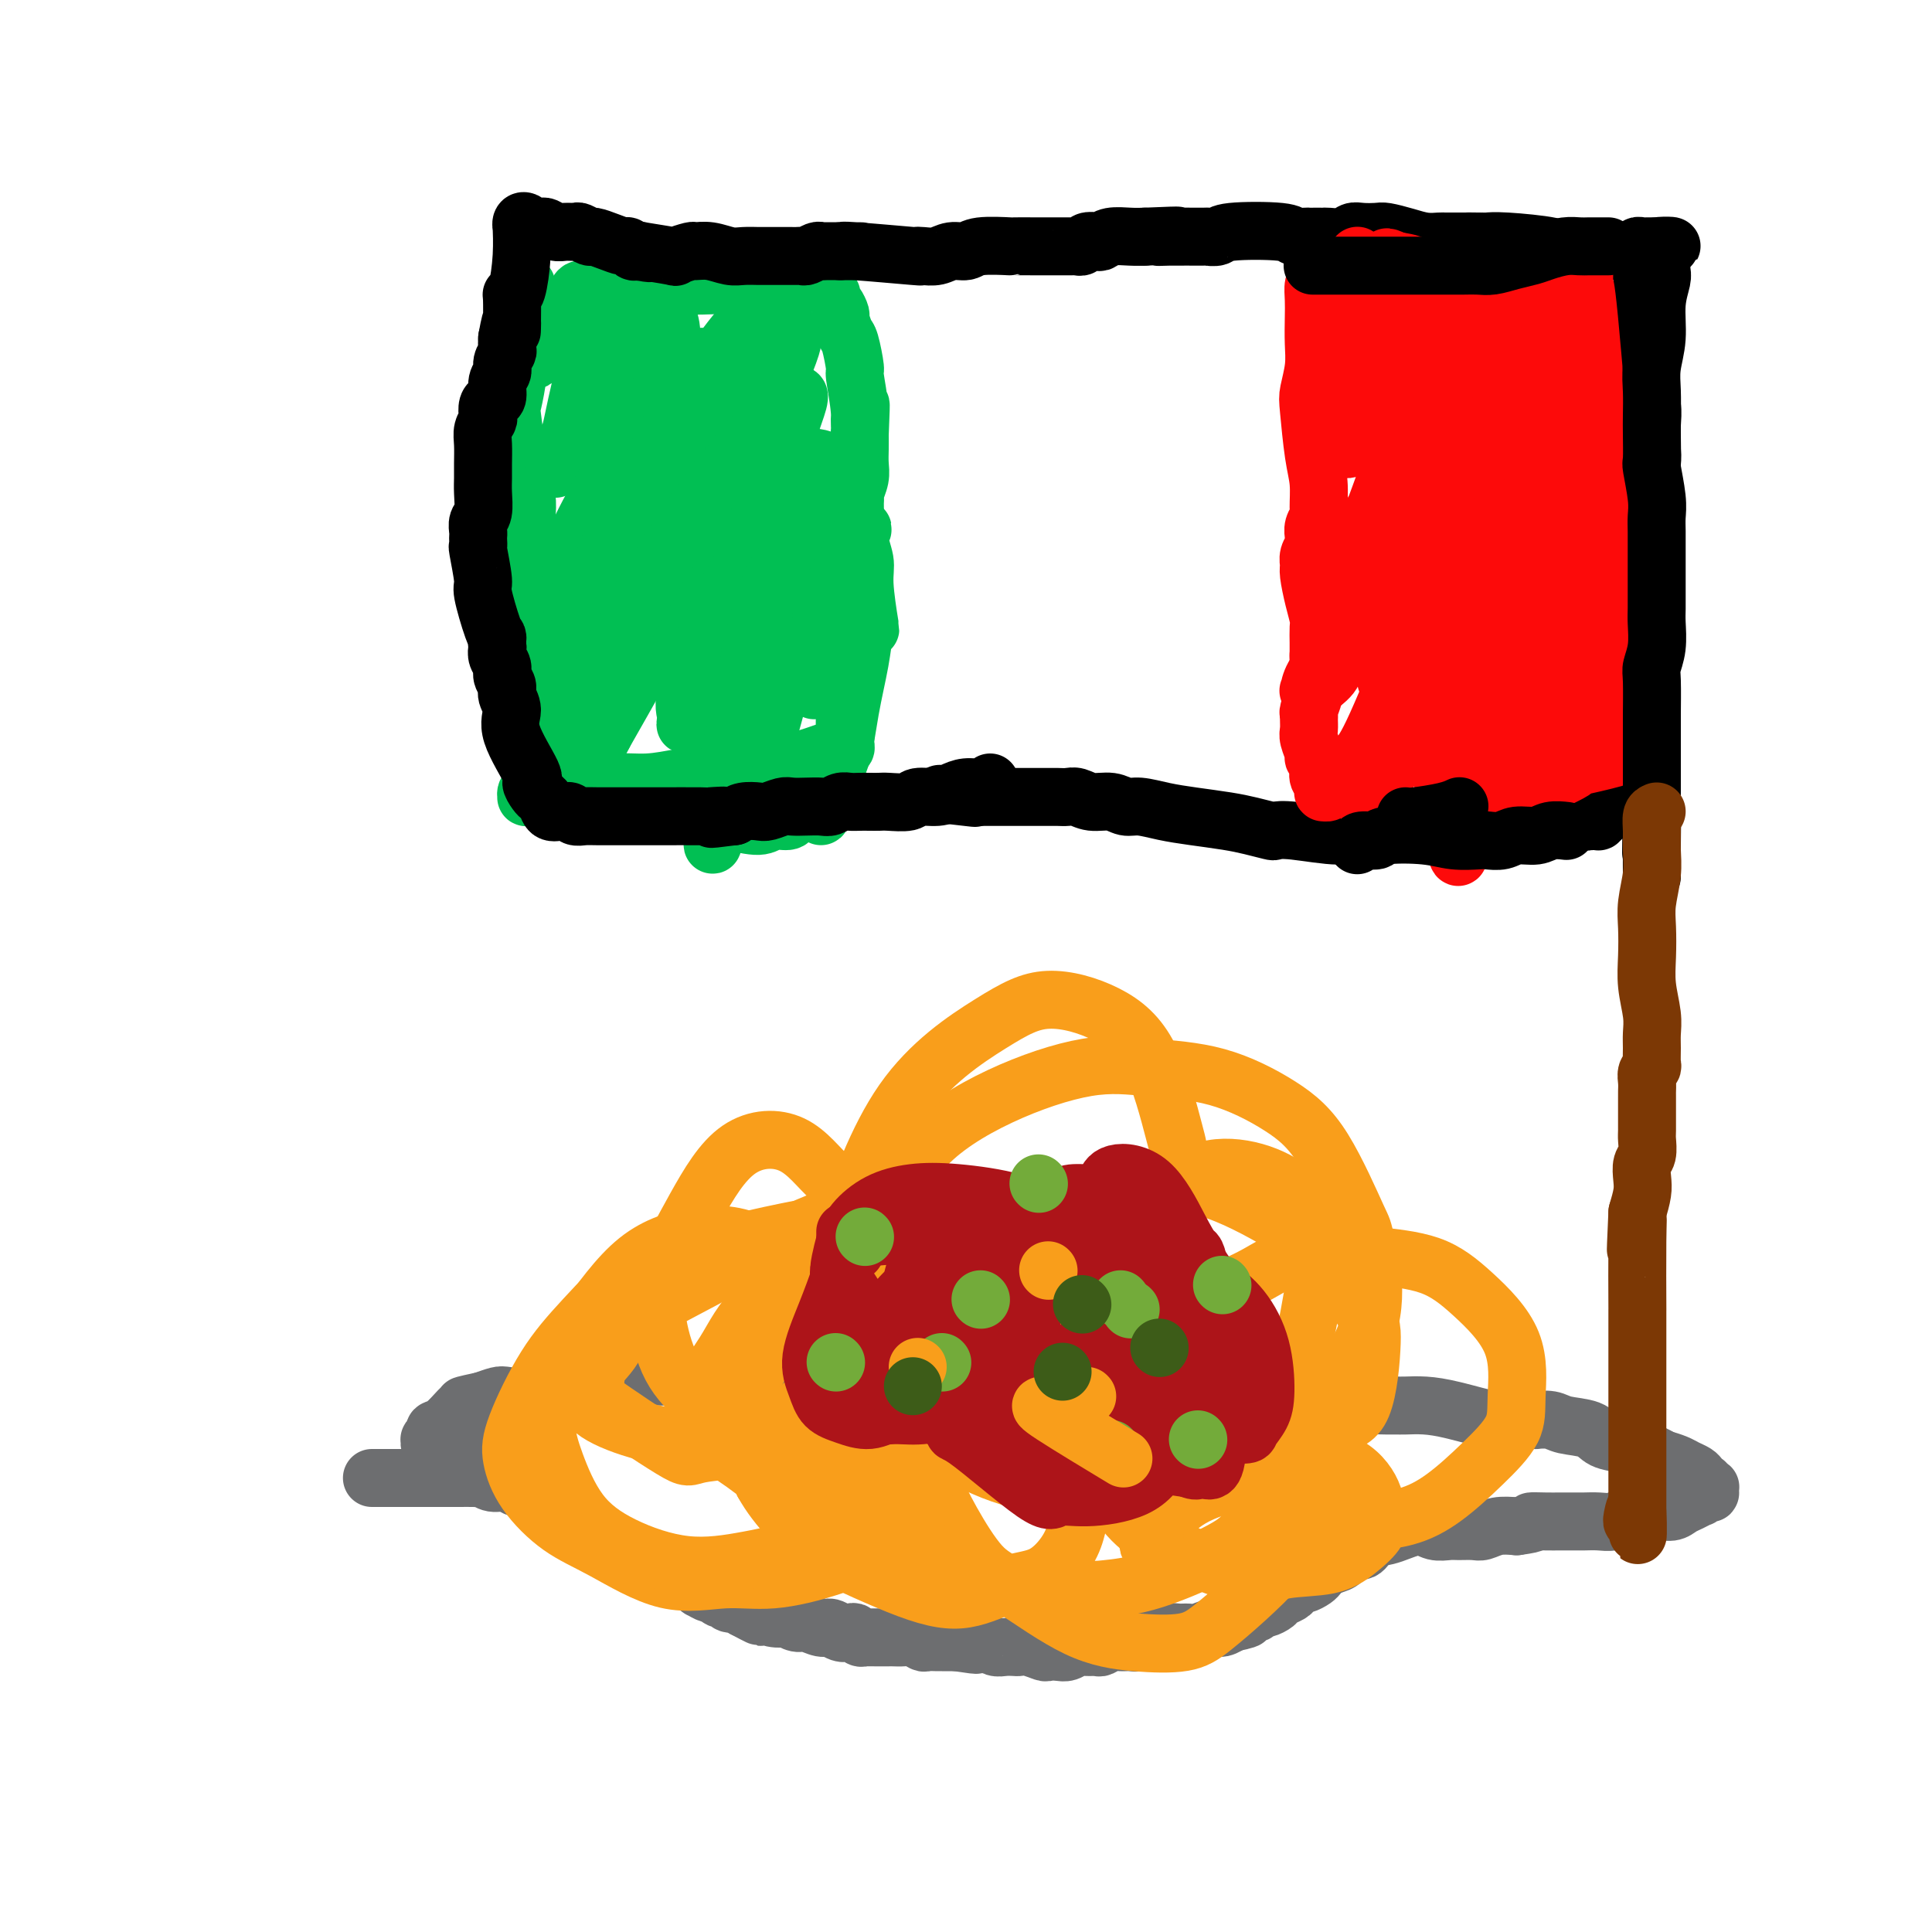 <svg viewBox='0 0 400 400' version='1.1' xmlns='http://www.w3.org/2000/svg' xmlns:xlink='http://www.w3.org/1999/xlink'><g fill='none' stroke='rgb(109,110,112)' stroke-width='12' stroke-linecap='round' stroke-linejoin='round'><path d='M77,306c0.656,0.000 1.312,0.000 2,0c0.688,-0.000 1.407,-0.000 2,0c0.593,0.000 1.061,0.000 2,0c0.939,-0.000 2.349,-0.000 3,0c0.651,0.000 0.541,0.000 1,0c0.459,-0.000 1.485,-0.000 2,0c0.515,0.000 0.517,0.000 1,0c0.483,-0.000 1.446,-0.000 2,0c0.554,0.000 0.698,0.000 1,0c0.302,-0.000 0.763,-0.001 1,0c0.237,0.001 0.251,0.004 1,0c0.749,-0.004 2.235,-0.016 3,0c0.765,0.016 0.810,0.061 1,0c0.190,-0.061 0.526,-0.228 1,0c0.474,0.228 1.085,0.850 2,1c0.915,0.150 2.134,-0.171 3,0c0.866,0.171 1.380,0.833 2,1c0.620,0.167 1.346,-0.163 2,0c0.654,0.163 1.237,0.817 2,1c0.763,0.183 1.705,-0.105 2,0c0.295,0.105 -0.059,0.601 0,1c0.059,0.399 0.529,0.699 1,1'/><path d='M114,311c2.654,0.709 1.288,-0.017 1,0c-0.288,0.017 0.500,0.779 1,1c0.500,0.221 0.711,-0.099 1,0c0.289,0.099 0.655,0.618 1,1c0.345,0.382 0.670,0.627 1,1c0.330,0.373 0.665,0.873 1,1c0.335,0.127 0.670,-0.120 1,0c0.330,0.120 0.655,0.609 1,1c0.345,0.391 0.711,0.686 1,1c0.289,0.314 0.500,0.647 1,1c0.500,0.353 1.289,0.725 2,1c0.711,0.275 1.342,0.451 2,1c0.658,0.549 1.341,1.470 2,2c0.659,0.530 1.294,0.668 2,1c0.706,0.332 1.483,0.858 2,1c0.517,0.142 0.772,-0.102 1,0c0.228,0.102 0.427,0.548 1,1c0.573,0.452 1.519,0.908 2,1c0.481,0.092 0.497,-0.182 1,0c0.503,0.182 1.492,0.818 2,1c0.508,0.182 0.535,-0.091 1,0c0.465,0.091 1.367,0.545 2,1c0.633,0.455 0.996,0.911 1,1c0.004,0.089 -0.349,-0.187 0,0c0.349,0.187 1.402,0.839 2,1c0.598,0.161 0.741,-0.168 1,0c0.259,0.168 0.633,0.832 1,1c0.367,0.168 0.727,-0.161 1,0c0.273,0.161 0.458,0.813 1,1c0.542,0.187 1.441,-0.089 2,0c0.559,0.089 0.780,0.545 1,1'/><path d='M154,333c6.388,3.421 2.357,0.973 1,0c-1.357,-0.973 -0.040,-0.471 1,0c1.040,0.471 1.804,0.910 2,1c0.196,0.090 -0.176,-0.168 0,0c0.176,0.168 0.900,0.762 2,1c1.100,0.238 2.578,0.120 3,0c0.422,-0.120 -0.210,-0.243 0,0c0.210,0.243 1.263,0.854 2,1c0.737,0.146 1.157,-0.171 2,0c0.843,0.171 2.110,0.829 3,1c0.890,0.171 1.404,-0.147 2,0c0.596,0.147 1.273,0.757 2,1c0.727,0.243 1.504,0.118 2,0c0.496,-0.118 0.711,-0.228 1,0c0.289,0.228 0.651,0.793 1,1c0.349,0.207 0.685,0.055 1,0c0.315,-0.055 0.609,-0.015 1,0c0.391,0.015 0.879,0.004 1,0c0.121,-0.004 -0.126,-0.001 0,0c0.126,0.001 0.624,0.000 1,0c0.376,-0.000 0.629,0.000 1,0c0.371,-0.000 0.862,-0.001 1,0c0.138,0.001 -0.075,0.004 0,0c0.075,-0.004 0.439,-0.015 1,0c0.561,0.015 1.320,0.057 2,0c0.680,-0.057 1.280,-0.211 2,0c0.720,0.211 1.560,0.789 2,1c0.440,0.211 0.479,0.057 1,0c0.521,-0.057 1.525,-0.015 2,0c0.475,0.015 0.421,0.004 1,0c0.579,-0.004 1.789,-0.002 3,0'/><path d='M198,340c7.152,1.084 3.033,0.294 2,0c-1.033,-0.294 1.021,-0.093 2,0c0.979,0.093 0.882,0.077 1,0c0.118,-0.077 0.451,-0.217 1,0c0.549,0.217 1.315,0.789 2,1c0.685,0.211 1.291,0.060 2,0c0.709,-0.060 1.523,-0.030 2,0c0.477,0.030 0.617,0.060 1,0c0.383,-0.060 1.009,-0.211 2,0c0.991,0.211 2.349,0.785 3,1c0.651,0.215 0.597,0.072 1,0c0.403,-0.072 1.264,-0.072 2,0c0.736,0.072 1.348,0.216 2,0c0.652,-0.216 1.343,-0.794 2,-1c0.657,-0.206 1.278,-0.041 2,0c0.722,0.041 1.544,-0.042 2,0c0.456,0.042 0.545,0.208 1,0c0.455,-0.208 1.275,-0.792 2,-1c0.725,-0.208 1.354,-0.041 2,0c0.646,0.041 1.310,-0.045 2,0c0.690,0.045 1.406,0.222 2,0c0.594,-0.222 1.065,-0.845 2,-1c0.935,-0.155 2.332,0.156 3,0c0.668,-0.156 0.605,-0.778 1,-1c0.395,-0.222 1.246,-0.044 2,0c0.754,0.044 1.411,-0.044 2,0c0.589,0.044 1.111,0.222 2,0c0.889,-0.222 2.146,-0.843 3,-1c0.854,-0.157 1.307,0.150 2,0c0.693,-0.150 1.627,-0.757 2,-1c0.373,-0.243 0.187,-0.121 0,0'/><path d='M255,336c5.748,-1.150 2.117,-1.025 1,-1c-1.117,0.025 0.278,-0.050 1,0c0.722,0.050 0.770,0.224 1,0c0.230,-0.224 0.643,-0.848 1,-1c0.357,-0.152 0.658,0.166 1,0c0.342,-0.166 0.725,-0.818 1,-1c0.275,-0.182 0.441,0.106 1,0c0.559,-0.106 1.512,-0.607 2,-1c0.488,-0.393 0.511,-0.679 1,-1c0.489,-0.321 1.444,-0.677 2,-1c0.556,-0.323 0.712,-0.611 1,-1c0.288,-0.389 0.706,-0.878 1,-1c0.294,-0.122 0.463,0.122 1,0c0.537,-0.122 1.442,-0.609 2,-1c0.558,-0.391 0.768,-0.687 1,-1c0.232,-0.313 0.485,-0.642 1,-1c0.515,-0.358 1.292,-0.744 2,-1c0.708,-0.256 1.348,-0.383 2,-1c0.652,-0.617 1.317,-1.723 2,-2c0.683,-0.277 1.383,0.275 2,0c0.617,-0.275 1.151,-1.376 2,-2c0.849,-0.624 2.013,-0.770 3,-1c0.987,-0.230 1.796,-0.545 3,-1c1.204,-0.455 2.802,-1.050 4,-1c1.198,0.050 1.997,0.747 3,1c1.003,0.253 2.210,0.064 3,0c0.790,-0.064 1.162,-0.003 2,0c0.838,0.003 2.142,-0.051 3,0c0.858,0.051 1.269,0.206 2,0c0.731,-0.206 1.780,-0.773 3,-1c1.220,-0.227 2.610,-0.113 4,0'/><path d='M314,316c5.176,-0.691 3.115,-0.917 3,-1c-0.115,-0.083 1.715,-0.023 3,0c1.285,0.023 2.024,0.007 3,0c0.976,-0.007 2.190,-0.006 3,0c0.810,0.006 1.217,0.017 2,0c0.783,-0.017 1.942,-0.061 3,0c1.058,0.061 2.016,0.227 3,0c0.984,-0.227 1.993,-0.849 3,-1c1.007,-0.151 2.013,0.167 3,0c0.987,-0.167 1.957,-0.819 3,-1c1.043,-0.181 2.160,0.110 3,0c0.840,-0.110 1.405,-0.622 2,-1c0.595,-0.378 1.221,-0.623 2,-1c0.779,-0.377 1.711,-0.885 2,-1c0.289,-0.115 -0.067,0.162 0,0c0.067,-0.162 0.555,-0.762 1,-1c0.445,-0.238 0.848,-0.115 1,0c0.152,0.115 0.055,0.223 0,0c-0.055,-0.223 -0.066,-0.777 0,-1c0.066,-0.223 0.211,-0.115 0,0c-0.211,0.115 -0.777,0.238 -1,0c-0.223,-0.238 -0.104,-0.837 0,-1c0.104,-0.163 0.195,0.111 0,0c-0.195,-0.111 -0.674,-0.607 -1,-1c-0.326,-0.393 -0.500,-0.683 -1,-1c-0.500,-0.317 -1.327,-0.662 -2,-1c-0.673,-0.338 -1.192,-0.668 -2,-1c-0.808,-0.332 -1.904,-0.666 -3,-1'/><path d='M344,302c-2.400,-1.484 -3.900,-1.693 -5,-2c-1.100,-0.307 -1.802,-0.713 -3,-1c-1.198,-0.287 -2.893,-0.455 -4,-1c-1.107,-0.545 -1.625,-1.467 -3,-2c-1.375,-0.533 -3.607,-0.679 -5,-1c-1.393,-0.321 -1.949,-0.819 -3,-1c-1.051,-0.181 -2.598,-0.047 -3,0c-0.402,0.047 0.340,0.006 0,0c-0.340,-0.006 -1.763,0.023 -3,0c-1.237,-0.023 -2.289,-0.097 -3,0c-0.711,0.097 -1.083,0.366 -3,0c-1.917,-0.366 -5.380,-1.366 -8,-2c-2.620,-0.634 -4.396,-0.902 -6,-1c-1.604,-0.098 -3.037,-0.025 -4,0c-0.963,0.025 -1.455,0.003 -2,0c-0.545,-0.003 -1.142,0.014 -2,0c-0.858,-0.014 -1.975,-0.060 -3,0c-1.025,0.060 -1.957,0.227 -3,0c-1.043,-0.227 -2.197,-0.846 -4,-1c-1.803,-0.154 -4.257,0.159 -6,0c-1.743,-0.159 -2.777,-0.789 -4,-1c-1.223,-0.211 -2.636,-0.004 -4,0c-1.364,0.004 -2.679,-0.195 -4,0c-1.321,0.195 -2.649,0.784 -4,1c-1.351,0.216 -2.724,0.058 -4,0c-1.276,-0.058 -2.454,-0.015 -4,0c-1.546,0.015 -3.461,0.004 -5,0c-1.539,-0.004 -2.701,-0.001 -4,0c-1.299,0.001 -2.734,0.000 -4,0c-1.266,-0.000 -2.362,-0.000 -4,0c-1.638,0.000 -3.819,0.000 -6,0'/><path d='M224,290c-11.936,-0.171 -6.275,-0.098 -5,0c1.275,0.098 -1.836,0.222 -5,0c-3.164,-0.222 -6.381,-0.790 -8,-1c-1.619,-0.210 -1.640,-0.063 -2,0c-0.360,0.063 -1.058,0.041 -2,0c-0.942,-0.041 -2.128,-0.101 -3,0c-0.872,0.101 -1.429,0.363 -3,0c-1.571,-0.363 -4.157,-1.351 -6,-2c-1.843,-0.649 -2.944,-0.958 -4,-1c-1.056,-0.042 -2.068,0.185 -3,0c-0.932,-0.185 -1.785,-0.782 -3,-1c-1.215,-0.218 -2.791,-0.059 -4,0c-1.209,0.059 -2.049,0.016 -3,0c-0.951,-0.016 -2.012,-0.004 -4,0c-1.988,0.004 -4.904,0.001 -7,0c-2.096,-0.001 -3.371,-0.000 -5,0c-1.629,0.000 -3.610,0.000 -5,0c-1.390,-0.000 -2.188,-0.000 -3,0c-0.812,0.000 -1.638,0.000 -3,0c-1.362,-0.000 -3.260,-0.001 -5,0c-1.740,0.001 -3.322,0.004 -5,0c-1.678,-0.004 -3.453,-0.016 -5,0c-1.547,0.016 -2.868,0.059 -4,0c-1.132,-0.059 -2.076,-0.218 -3,0c-0.924,0.218 -1.827,0.815 -3,1c-1.173,0.185 -2.617,-0.042 -4,0c-1.383,0.042 -2.705,0.354 -4,1c-1.295,0.646 -2.564,1.627 -4,2c-1.436,0.373 -3.041,0.139 -4,0c-0.959,-0.139 -1.274,-0.183 -2,0c-0.726,0.183 -1.863,0.591 -3,1'/><path d='M100,290c-4.598,0.985 -4.093,0.946 -4,1c0.093,0.054 -0.228,0.201 -1,1c-0.772,0.799 -1.996,2.252 -3,3c-1.004,0.748 -1.786,0.793 -2,1c-0.214,0.207 0.142,0.578 0,1c-0.142,0.422 -0.782,0.897 -1,1c-0.218,0.103 -0.015,-0.166 0,0c0.015,0.166 -0.158,0.766 0,1c0.158,0.234 0.648,0.100 1,0c0.352,-0.100 0.566,-0.167 1,0c0.434,0.167 1.087,0.566 2,1c0.913,0.434 2.087,0.901 3,1c0.913,0.099 1.564,-0.169 2,0c0.436,0.169 0.656,0.776 1,1c0.344,0.224 0.813,0.064 1,0c0.187,-0.064 0.094,-0.032 0,0'/></g>
<g fill='none' stroke='rgb(249,158,27)' stroke-width='12' stroke-linecap='round' stroke-linejoin='round'><path d='M161,269c-0.237,-0.499 -0.475,-0.998 -1,-1c-0.525,-0.002 -1.338,0.494 -2,1c-0.662,0.506 -1.173,1.024 -2,2c-0.827,0.976 -1.970,2.412 -3,4c-1.030,1.588 -1.947,3.327 -3,5c-1.053,1.673 -2.244,3.279 -3,5c-0.756,1.721 -1.079,3.557 -1,5c0.079,1.443 0.558,2.492 1,4c0.442,1.508 0.847,3.475 2,5c1.153,1.525 3.054,2.610 5,4c1.946,1.390 3.938,3.086 6,4c2.062,0.914 4.194,1.045 6,1c1.806,-0.045 3.287,-0.265 5,-1c1.713,-0.735 3.659,-1.986 6,-4c2.341,-2.014 5.077,-4.790 7,-7c1.923,-2.210 3.034,-3.854 4,-6c0.966,-2.146 1.786,-4.795 2,-7c0.214,-2.205 -0.178,-3.966 -1,-6c-0.822,-2.034 -2.072,-4.339 -3,-6c-0.928,-1.661 -1.532,-2.676 -3,-3c-1.468,-0.324 -3.800,0.043 -5,0c-1.200,-0.043 -1.267,-0.498 -3,0c-1.733,0.498 -5.133,1.948 -8,4c-2.867,2.052 -5.202,4.707 -7,7c-1.798,2.293 -3.059,4.223 -4,6c-0.941,1.777 -1.561,3.402 -2,5c-0.439,1.598 -0.697,3.171 0,6c0.697,2.829 2.348,6.915 4,11'/><path d='M158,307c2.858,5.268 8.002,9.937 10,12c1.998,2.063 0.851,1.520 4,3c3.149,1.480 10.594,4.984 16,7c5.406,2.016 8.772,2.543 12,2c3.228,-0.543 6.318,-2.155 9,-3c2.682,-0.845 4.955,-0.921 7,-2c2.045,-1.079 3.860,-3.160 5,-5c1.140,-1.840 1.604,-3.438 2,-5c0.396,-1.562 0.725,-3.087 0,-6c-0.725,-2.913 -2.503,-7.213 -4,-10c-1.497,-2.787 -2.713,-4.062 -4,-5c-1.287,-0.938 -2.647,-1.539 -4,-2c-1.353,-0.461 -2.701,-0.784 -4,-1c-1.299,-0.216 -2.548,-0.327 -4,0c-1.452,0.327 -3.106,1.092 -5,2c-1.894,0.908 -4.026,1.960 -5,4c-0.974,2.040 -0.790,5.067 0,8c0.790,2.933 2.184,5.770 4,9c1.816,3.230 4.053,6.853 6,9c1.947,2.147 3.603,2.817 7,5c3.397,2.183 8.535,5.878 13,8c4.465,2.122 8.258,2.671 12,3c3.742,0.329 7.433,0.438 10,0c2.567,-0.438 4.011,-1.422 6,-3c1.989,-1.578 4.523,-3.748 7,-6c2.477,-2.252 4.896,-4.584 7,-7c2.104,-2.416 3.894,-4.916 5,-8c1.106,-3.084 1.529,-6.753 2,-10c0.471,-3.247 0.992,-6.070 1,-8c0.008,-1.930 -0.496,-2.965 -1,-4'/><path d='M272,294c-0.385,-4.186 -2.346,-3.652 -4,-4c-1.654,-0.348 -2.999,-1.580 -5,-2c-2.001,-0.420 -4.656,-0.028 -6,0c-1.344,0.028 -1.375,-0.307 -2,0c-0.625,0.307 -1.842,1.258 -3,2c-1.158,0.742 -2.255,1.277 -3,2c-0.745,0.723 -1.137,1.634 0,4c1.137,2.366 3.803,6.188 6,9c2.197,2.812 3.925,4.614 6,6c2.075,1.386 4.496,2.354 8,3c3.504,0.646 8.092,0.968 12,1c3.908,0.032 7.138,-0.226 10,-1c2.862,-0.774 5.358,-2.065 8,-4c2.642,-1.935 5.430,-4.515 8,-7c2.570,-2.485 4.920,-4.875 6,-7c1.080,-2.125 0.888,-3.984 1,-7c0.112,-3.016 0.526,-7.190 -1,-11c-1.526,-3.810 -4.993,-7.255 -8,-10c-3.007,-2.745 -5.554,-4.790 -9,-6c-3.446,-1.210 -7.791,-1.584 -11,-2c-3.209,-0.416 -5.282,-0.872 -8,-1c-2.718,-0.128 -6.080,0.073 -9,1c-2.920,0.927 -5.399,2.580 -8,4c-2.601,1.420 -5.323,2.609 -7,3c-1.677,0.391 -2.309,-0.014 -3,2c-0.691,2.014 -1.442,6.449 -2,9c-0.558,2.551 -0.923,3.220 0,5c0.923,1.780 3.134,4.673 5,7c1.866,2.327 3.387,4.088 5,5c1.613,0.912 3.318,0.975 5,1c1.682,0.025 3.341,0.013 5,0'/><path d='M268,296c3.029,-0.021 5.600,-0.574 8,-1c2.400,-0.426 4.629,-0.725 6,-4c1.371,-3.275 1.884,-9.526 2,-13c0.116,-3.474 -0.166,-4.169 -2,-7c-1.834,-2.831 -5.222,-7.796 -8,-11c-2.778,-3.204 -4.948,-4.646 -9,-7c-4.052,-2.354 -9.985,-5.618 -15,-7c-5.015,-1.382 -9.111,-0.880 -12,-1c-2.889,-0.120 -4.572,-0.862 -11,3c-6.428,3.862 -17.603,12.328 -24,16c-6.397,3.672 -8.016,2.551 -10,5c-1.984,2.449 -4.333,8.467 -6,12c-1.667,3.533 -2.653,4.580 -3,6c-0.347,1.420 -0.056,3.213 0,4c0.056,0.787 -0.124,0.567 0,1c0.124,0.433 0.550,1.517 1,2c0.450,0.483 0.922,0.364 3,1c2.078,0.636 5.760,2.026 9,3c3.240,0.974 6.037,1.533 8,1c1.963,-0.533 3.092,-2.159 5,-3c1.908,-0.841 4.596,-0.898 6,-2c1.404,-1.102 1.523,-3.250 2,-5c0.477,-1.750 1.313,-3.104 0,-6c-1.313,-2.896 -4.775,-7.335 -8,-11c-3.225,-3.665 -6.213,-6.555 -10,-9c-3.787,-2.445 -8.375,-4.447 -13,-6c-4.625,-1.553 -9.289,-2.659 -13,-3c-3.711,-0.341 -6.469,0.084 -11,1c-4.531,0.916 -10.835,2.324 -16,4c-5.165,1.676 -9.190,3.622 -12,6c-2.810,2.378 -4.405,5.189 -6,8'/><path d='M129,273c-2.045,2.405 -4.159,4.417 -5,7c-0.841,2.583 -0.409,5.736 -1,7c-0.591,1.264 -2.204,0.639 1,3c3.204,2.361 11.225,7.708 15,10c3.775,2.292 3.305,1.528 6,1c2.695,-0.528 8.553,-0.819 13,-2c4.447,-1.181 7.481,-3.253 10,-5c2.519,-1.747 4.523,-3.169 6,-5c1.477,-1.831 2.426,-4.071 3,-6c0.574,-1.929 0.773,-3.547 0,-6c-0.773,-2.453 -2.519,-5.740 -5,-8c-2.481,-2.260 -5.697,-3.493 -9,-5c-3.303,-1.507 -6.692,-3.288 -10,-4c-3.308,-0.712 -6.536,-0.355 -10,0c-3.464,0.355 -7.164,0.707 -11,3c-3.836,2.293 -7.806,6.526 -11,10c-3.194,3.474 -5.610,6.190 -8,10c-2.390,3.810 -4.754,8.715 -6,12c-1.246,3.285 -1.374,4.952 -1,7c0.374,2.048 1.251,4.478 3,7c1.749,2.522 4.370,5.137 7,7c2.630,1.863 5.270,2.976 9,5c3.730,2.024 8.549,4.960 13,6c4.451,1.040 8.535,0.185 12,0c3.465,-0.185 6.312,0.299 10,0c3.688,-0.299 8.218,-1.381 13,-3c4.782,-1.619 9.818,-3.774 12,-5c2.182,-1.226 1.511,-1.522 2,-2c0.489,-0.478 2.140,-1.136 3,-2c0.860,-0.864 0.930,-1.932 1,-3'/><path d='M191,312c0.721,-1.908 -0.478,-3.178 -1,-5c-0.522,-1.822 -0.368,-4.196 -3,-7c-2.632,-2.804 -8.051,-6.038 -10,-7c-1.949,-0.962 -0.427,0.348 0,1c0.427,0.652 -0.242,0.647 -1,1c-0.758,0.353 -1.606,1.065 -2,2c-0.394,0.935 -0.335,2.092 0,4c0.335,1.908 0.947,4.567 2,7c1.053,2.433 2.546,4.638 5,7c2.454,2.362 5.870,4.879 9,7c3.130,2.121 5.975,3.845 12,5c6.025,1.155 15.231,1.739 20,2c4.769,0.261 5.103,0.198 7,0c1.897,-0.198 5.358,-0.529 10,-2c4.642,-1.471 10.466,-4.080 14,-6c3.534,-1.920 4.778,-3.151 6,-6c1.222,-2.849 2.423,-7.317 3,-11c0.577,-3.683 0.530,-6.581 0,-10c-0.530,-3.419 -1.543,-7.358 -3,-11c-1.457,-3.642 -3.358,-6.985 -6,-10c-2.642,-3.015 -6.027,-5.700 -9,-7c-2.973,-1.300 -5.536,-1.213 -7,-1c-1.464,0.213 -1.829,0.554 -3,1c-1.171,0.446 -3.148,0.999 -5,2c-1.852,1.001 -3.579,2.451 -5,4c-1.421,1.549 -2.535,3.197 -3,5c-0.465,1.803 -0.279,3.762 0,6c0.279,2.238 0.652,4.756 2,7c1.348,2.244 3.671,4.212 6,6c2.329,1.788 4.665,3.394 7,5'/><path d='M236,301c5.636,2.027 13.224,1.595 16,2c2.776,0.405 0.738,1.647 6,-2c5.262,-3.647 17.824,-12.181 23,-21c5.176,-8.819 2.965,-17.921 2,-22c-0.965,-4.079 -0.683,-3.134 -2,-6c-1.317,-2.866 -4.233,-9.542 -7,-14c-2.767,-4.458 -5.386,-6.697 -9,-9c-3.614,-2.303 -8.223,-4.672 -13,-6c-4.777,-1.328 -9.723,-1.617 -14,-2c-4.277,-0.383 -7.885,-0.860 -13,0c-5.115,0.860 -11.736,3.056 -18,6c-6.264,2.944 -12.171,6.635 -16,11c-3.829,4.365 -5.581,9.404 -7,13c-1.419,3.596 -2.504,5.747 -3,9c-0.496,3.253 -0.403,7.607 0,11c0.403,3.393 1.117,5.826 2,8c0.883,2.174 1.935,4.089 4,6c2.065,1.911 5.145,3.819 8,5c2.855,1.181 5.487,1.634 8,2c2.513,0.366 4.907,0.643 8,0c3.093,-0.643 6.884,-2.208 10,-4c3.116,-1.792 5.557,-3.813 7,-6c1.443,-2.187 1.889,-4.542 2,-7c0.111,-2.458 -0.113,-5.019 -2,-8c-1.887,-2.981 -5.438,-6.384 -9,-9c-3.562,-2.616 -7.134,-4.447 -12,-6c-4.866,-1.553 -11.026,-2.829 -17,-3c-5.974,-0.171 -11.762,0.762 -18,3c-6.238,2.238 -12.925,5.782 -19,9c-6.075,3.218 -11.537,6.109 -17,9'/><path d='M136,270c-7.341,4.526 -7.693,6.843 -9,9c-1.307,2.157 -3.570,4.156 -5,6c-1.430,1.844 -2.027,3.532 -2,4c0.027,0.468 0.679,-0.285 1,0c0.321,0.285 0.311,1.606 2,3c1.689,1.394 5.077,2.859 9,4c3.923,1.141 8.382,1.958 12,2c3.618,0.042 6.395,-0.689 9,-1c2.605,-0.311 5.038,-0.201 7,-1c1.962,-0.799 3.454,-2.507 5,-4c1.546,-1.493 3.147,-2.771 4,-5c0.853,-2.229 0.958,-5.408 0,-9c-0.958,-3.592 -2.979,-7.595 -5,-11c-2.021,-3.405 -4.043,-6.210 -6,-8c-1.957,-1.790 -3.848,-2.563 -6,-3c-2.152,-0.437 -4.564,-0.538 -8,0c-3.436,0.538 -7.897,1.713 -12,5c-4.103,3.287 -7.847,8.684 -11,13c-3.153,4.316 -5.715,7.549 -7,11c-1.285,3.451 -1.294,7.118 -1,10c0.294,2.882 0.891,4.977 2,8c1.109,3.023 2.730,6.974 5,10c2.270,3.026 5.188,5.126 9,7c3.812,1.874 8.518,3.520 13,4c4.482,0.480 8.741,-0.207 13,-1c4.259,-0.793 8.517,-1.694 13,-4c4.483,-2.306 9.190,-6.019 12,-10c2.810,-3.981 3.722,-8.232 5,-12c1.278,-3.768 2.921,-7.053 3,-12c0.079,-4.947 -1.406,-11.556 -3,-17c-1.594,-5.444 -3.297,-9.722 -5,-14'/><path d='M180,254c-2.711,-6.658 -5.490,-7.802 -8,-10c-2.510,-2.198 -4.751,-5.451 -8,-7c-3.249,-1.549 -7.505,-1.396 -11,1c-3.495,2.396 -6.229,7.035 -9,12c-2.771,4.965 -5.579,10.256 -7,14c-1.421,3.744 -1.456,5.939 -1,9c0.456,3.061 1.404,6.987 3,10c1.596,3.013 3.842,5.113 6,7c2.158,1.887 4.228,3.562 8,5c3.772,1.438 9.245,2.640 14,3c4.755,0.360 8.794,-0.121 15,-2c6.206,-1.879 14.581,-5.154 21,-8c6.419,-2.846 10.882,-5.262 16,-9c5.118,-3.738 10.890,-8.798 15,-13c4.110,-4.202 6.559,-7.548 8,-12c1.441,-4.452 1.873,-10.012 2,-13c0.127,-2.988 -0.051,-3.405 -1,-7c-0.949,-3.595 -2.668,-10.370 -5,-15c-2.332,-4.630 -5.277,-7.117 -9,-9c-3.723,-1.883 -8.224,-3.163 -12,-3c-3.776,0.163 -6.827,1.769 -12,5c-5.173,3.231 -12.470,8.086 -18,16c-5.530,7.914 -9.295,18.888 -11,24c-1.705,5.112 -1.351,4.362 -1,7c0.351,2.638 0.700,8.665 1,13c0.300,4.335 0.550,6.979 2,10c1.450,3.021 4.100,6.418 8,10c3.900,3.582 9.050,7.349 14,10c4.950,2.651 9.700,4.186 14,5c4.300,0.814 8.150,0.907 12,1'/><path d='M226,308c5.649,1.145 6.771,1.009 13,-1c6.229,-2.009 17.565,-5.891 24,-14c6.435,-8.109 7.969,-20.445 9,-26c1.031,-5.555 1.559,-4.328 1,-6c-0.559,-1.672 -2.207,-6.241 -3,-9c-0.793,-2.759 -0.733,-3.708 -2,-5c-1.267,-1.292 -3.861,-2.928 -7,-4c-3.139,-1.072 -6.824,-1.579 -10,-1c-3.176,0.579 -5.844,2.244 -9,5c-3.156,2.756 -6.802,6.602 -9,10c-2.198,3.398 -2.950,6.346 -4,10c-1.050,3.654 -2.398,8.013 -3,12c-0.602,3.987 -0.457,7.601 0,11c0.457,3.399 1.226,6.583 2,10c0.774,3.417 1.553,7.066 3,10c1.447,2.934 3.562,5.152 6,7c2.438,1.848 5.200,3.324 9,5c3.800,1.676 8.637,3.550 12,4c3.363,0.450 5.251,-0.524 8,-1c2.749,-0.476 6.358,-0.452 9,-1c2.642,-0.548 4.316,-1.667 6,-3c1.684,-1.333 3.378,-2.881 4,-4c0.622,-1.119 0.172,-1.808 0,-3c-0.172,-1.192 -0.067,-2.887 -1,-5c-0.933,-2.113 -2.904,-4.645 -6,-6c-3.096,-1.355 -7.319,-1.531 -10,-1c-2.681,0.531 -3.822,1.771 -7,3c-3.178,1.229 -8.394,2.446 -12,4c-3.606,1.554 -5.602,3.444 -7,5c-1.398,1.556 -2.199,2.778 -3,4'/><path d='M239,318c-1.778,1.844 -1.222,1.956 -1,2c0.222,0.044 0.111,0.022 0,0'/></g>
<g fill='none' stroke='rgb(173,20,25)' stroke-width='12' stroke-linecap='round' stroke-linejoin='round'><path d='M175,255c0.000,0.251 0.000,0.503 0,1c-0.000,0.497 -0.001,1.240 0,2c0.001,0.760 0.003,1.535 0,2c-0.003,0.465 -0.011,0.618 0,1c0.011,0.382 0.042,0.992 0,1c-0.042,0.008 -0.155,-0.587 0,-1c0.155,-0.413 0.578,-0.646 1,-1c0.422,-0.354 0.843,-0.830 1,-1c0.157,-0.170 0.051,-0.033 0,0c-0.051,0.033 -0.046,-0.039 0,0c0.046,0.039 0.134,0.190 0,0c-0.134,-0.190 -0.488,-0.719 -1,0c-0.512,0.719 -1.180,2.686 -2,5c-0.820,2.314 -1.792,4.976 -3,8c-1.208,3.024 -2.652,6.409 -3,9c-0.348,2.591 0.402,4.388 1,6c0.598,1.612 1.046,3.041 2,4c0.954,0.959 2.413,1.449 4,2c1.587,0.551 3.301,1.163 5,1c1.699,-0.163 3.383,-1.101 5,-2c1.617,-0.899 3.165,-1.759 5,-3c1.835,-1.241 3.956,-2.863 5,-4c1.044,-1.137 1.012,-1.789 1,-2c-0.012,-0.211 -0.003,0.020 0,0c0.003,-0.020 0.001,-0.291 0,0c-0.001,0.291 -0.000,1.146 0,2'/><path d='M196,285c3.017,0.865 2.560,7.529 2,10c-0.560,2.471 -1.221,0.750 2,3c3.221,2.250 10.326,8.471 14,11c3.674,2.529 3.917,1.366 5,1c1.083,-0.366 3.006,0.065 6,0c2.994,-0.065 7.058,-0.627 10,-2c2.942,-1.373 4.760,-3.556 7,-8c2.240,-4.444 4.901,-11.149 6,-14c1.099,-2.851 0.635,-1.848 0,-3c-0.635,-1.152 -1.442,-4.459 -2,-6c-0.558,-1.541 -0.868,-1.316 -1,-1c-0.132,0.316 -0.086,0.722 0,1c0.086,0.278 0.213,0.428 0,1c-0.213,0.572 -0.764,1.565 -1,3c-0.236,1.435 -0.156,3.311 0,5c0.156,1.689 0.388,3.190 2,5c1.612,1.810 4.604,3.927 7,5c2.396,1.073 4.196,1.101 5,1c0.804,-0.101 0.611,-0.333 1,-1c0.389,-0.667 1.359,-1.771 2,-3c0.641,-1.229 0.953,-2.584 1,-5c0.047,-2.416 -0.170,-5.895 -1,-9c-0.830,-3.105 -2.272,-5.838 -4,-8c-1.728,-2.162 -3.741,-3.755 -6,-5c-2.259,-1.245 -4.762,-2.142 -7,-2c-2.238,0.142 -4.210,1.321 -5,1c-0.790,-0.321 -0.400,-2.144 -3,0c-2.600,2.144 -8.192,8.255 -11,12c-2.808,3.745 -2.833,5.124 -3,7c-0.167,1.876 -0.476,4.250 0,6c0.476,1.750 1.738,2.875 3,4'/><path d='M225,294c1.351,2.181 3.227,2.635 5,3c1.773,0.365 3.443,0.641 5,1c1.557,0.359 3.002,0.800 4,0c0.998,-0.800 1.550,-2.840 2,-4c0.450,-1.160 0.798,-1.439 0,-5c-0.798,-3.561 -2.744,-10.402 -5,-15c-2.256,-4.598 -4.824,-6.952 -7,-8c-2.176,-1.048 -3.960,-0.791 -6,-1c-2.040,-0.209 -4.336,-0.886 -6,-1c-1.664,-0.114 -2.696,0.333 -4,1c-1.304,0.667 -2.879,1.554 -4,3c-1.121,1.446 -1.787,3.453 -2,5c-0.213,1.547 0.025,2.636 0,4c-0.025,1.364 -0.315,3.003 0,4c0.315,0.997 1.234,1.353 2,2c0.766,0.647 1.378,1.585 2,2c0.622,0.415 1.255,0.308 2,0c0.745,-0.308 1.603,-0.817 2,-1c0.397,-0.183 0.334,-0.040 0,-2c-0.334,-1.960 -0.939,-6.021 -2,-9c-1.061,-2.979 -2.578,-4.874 -4,-6c-1.422,-1.126 -2.748,-1.481 -5,-2c-2.252,-0.519 -5.430,-1.202 -8,-1c-2.570,0.202 -4.530,1.288 -6,2c-1.470,0.712 -2.449,1.051 -4,3c-1.551,1.949 -3.675,5.508 -5,8c-1.325,2.492 -1.850,3.915 -2,6c-0.150,2.085 0.075,4.831 0,6c-0.075,1.169 -0.450,0.763 0,1c0.450,0.237 1.725,1.119 3,2'/><path d='M182,292c0.769,1.555 1.191,0.943 4,1c2.809,0.057 8.004,0.785 12,-3c3.996,-3.785 6.794,-12.082 7,-17c0.206,-4.918 -2.179,-6.457 -3,-7c-0.821,-0.543 -0.078,-0.090 0,0c0.078,0.090 -0.507,-0.183 -1,0c-0.493,0.183 -0.892,0.821 -2,3c-1.108,2.179 -2.925,5.897 -4,9c-1.075,3.103 -1.407,5.589 -1,8c0.407,2.411 1.553,4.745 3,7c1.447,2.255 3.194,4.429 5,6c1.806,1.571 3.669,2.539 7,4c3.331,1.461 8.129,3.415 12,4c3.871,0.585 6.814,-0.198 9,-1c2.186,-0.802 3.614,-1.624 5,-3c1.386,-1.376 2.730,-3.307 4,-5c1.270,-1.693 2.466,-3.147 3,-5c0.534,-1.853 0.405,-4.104 0,-6c-0.405,-1.896 -1.088,-3.438 -2,-5c-0.912,-1.562 -2.055,-3.146 -3,-4c-0.945,-0.854 -1.692,-0.978 -2,-1c-0.308,-0.022 -0.175,0.059 -1,1c-0.825,0.941 -2.606,2.742 -3,5c-0.394,2.258 0.599,4.972 1,7c0.401,2.028 0.211,3.368 1,5c0.789,1.632 2.559,3.555 4,5c1.441,1.445 2.555,2.413 4,3c1.445,0.587 3.223,0.794 5,1'/><path d='M246,304c2.466,1.207 2.132,-0.275 3,0c0.868,0.275 2.938,2.309 3,-5c0.062,-7.309 -1.885,-23.960 -3,-32c-1.115,-8.040 -1.399,-7.467 -2,-8c-0.601,-0.533 -1.520,-2.170 -3,-5c-1.480,-2.830 -3.520,-6.851 -6,-9c-2.480,-2.149 -5.398,-2.425 -7,-2c-1.602,0.425 -1.886,1.550 -2,2c-0.114,0.450 -0.057,0.225 0,0'/><path d='M202,283c-0.111,0.280 -0.222,0.559 0,1c0.222,0.441 0.778,1.042 1,2c0.222,0.958 0.110,2.273 1,3c0.890,0.727 2.782,0.867 5,1c2.218,0.133 4.762,0.259 8,0c3.238,-0.259 7.169,-0.903 10,-2c2.831,-1.097 4.563,-2.645 6,-4c1.437,-1.355 2.579,-2.516 3,-4c0.421,-1.484 0.121,-3.291 -1,-6c-1.121,-2.709 -3.063,-6.321 -6,-10c-2.937,-3.679 -6.868,-7.426 -10,-10c-3.132,-2.574 -5.465,-3.974 -9,-5c-3.535,-1.026 -8.270,-1.679 -12,-2c-3.730,-0.321 -6.453,-0.312 -9,0c-2.547,0.312 -4.919,0.926 -7,2c-2.081,1.074 -3.872,2.608 -5,4c-1.128,1.392 -1.592,2.643 -2,4c-0.408,1.357 -0.759,2.819 -1,4c-0.241,1.181 -0.372,2.080 0,3c0.372,0.920 1.246,1.862 2,3c0.754,1.138 1.388,2.474 4,4c2.612,1.526 7.201,3.242 11,4c3.799,0.758 6.808,0.557 9,0c2.192,-0.557 3.566,-1.472 5,-3c1.434,-1.528 2.926,-3.670 4,-5c1.074,-1.330 1.730,-1.848 2,-3c0.270,-1.152 0.155,-2.938 0,-4c-0.155,-1.062 -0.349,-1.401 -1,-2c-0.651,-0.599 -1.757,-1.457 -3,-2c-1.243,-0.543 -2.621,-0.772 -4,-1'/><path d='M203,255c-2.279,-0.570 -3.975,0.504 -6,1c-2.025,0.496 -4.379,0.415 -6,3c-1.621,2.585 -2.509,7.838 -3,10c-0.491,2.162 -0.585,1.234 0,2c0.585,0.766 1.848,3.224 4,5c2.152,1.776 5.192,2.868 8,4c2.808,1.132 5.382,2.303 9,3c3.618,0.697 8.279,0.918 12,1c3.721,0.082 6.504,0.023 10,-1c3.496,-1.023 7.707,-3.010 10,-5c2.293,-1.990 2.667,-3.982 3,-6c0.333,-2.018 0.623,-4.061 1,-5c0.377,-0.939 0.840,-0.776 0,-2c-0.840,-1.224 -2.985,-3.837 -5,-6c-2.015,-2.163 -3.901,-3.876 -7,-5c-3.099,-1.124 -7.412,-1.661 -11,-2c-3.588,-0.339 -6.450,-0.482 -10,0c-3.550,0.482 -7.786,1.589 -11,3c-3.214,1.411 -5.406,3.127 -7,5c-1.594,1.873 -2.589,3.903 -3,5c-0.411,1.097 -0.237,1.260 0,2c0.237,0.740 0.536,2.058 2,4c1.464,1.942 4.093,4.507 7,7c2.907,2.493 6.093,4.913 9,7c2.907,2.087 5.535,3.842 9,5c3.465,1.158 7.768,1.719 11,2c3.232,0.281 5.392,0.281 7,0c1.608,-0.281 2.664,-0.845 4,-1c1.336,-0.155 2.953,0.099 4,0c1.047,-0.099 1.523,-0.549 2,-1'/><path d='M246,290c4.664,-0.127 2.325,-0.444 2,0c-0.325,0.444 1.364,1.648 0,-2c-1.364,-3.648 -5.782,-12.150 -16,-19c-10.218,-6.850 -26.238,-12.048 -33,-14c-6.762,-1.952 -4.268,-0.658 -6,0c-1.732,0.658 -7.691,0.678 -11,1c-3.309,0.322 -3.968,0.945 -5,2c-1.032,1.055 -2.438,2.542 -3,4c-0.562,1.458 -0.281,2.887 0,4c0.281,1.113 0.562,1.910 1,4c0.438,2.090 1.032,5.471 3,9c1.968,3.529 5.311,7.204 9,10c3.689,2.796 7.723,4.711 11,6c3.277,1.289 5.796,1.952 10,3c4.204,1.048 10.092,2.481 15,3c4.908,0.519 8.836,0.122 11,-1c2.164,-1.122 2.564,-2.970 5,-4c2.436,-1.030 6.907,-1.242 10,-2c3.093,-0.758 4.809,-2.060 6,-4c1.191,-1.940 1.858,-4.516 2,-7c0.142,-2.484 -0.241,-4.876 -2,-9c-1.759,-4.124 -4.894,-9.979 -8,-14c-3.106,-4.021 -6.184,-6.206 -9,-8c-2.816,-1.794 -5.371,-3.195 -8,-4c-2.629,-0.805 -5.331,-1.014 -7,-1c-1.669,0.014 -2.303,0.251 -3,1c-0.697,0.749 -1.457,2.009 -2,3c-0.543,0.991 -0.869,1.712 -1,2c-0.131,0.288 -0.065,0.144 0,0'/></g>
<g fill='none' stroke='rgb(115,171,58)' stroke-width='12' stroke-linecap='round' stroke-linejoin='round'><path d='M195,282c0.000,0.000 0.100,0.100 0.1,0.1'/><path d='M248,298c0.000,0.000 0.100,0.100 0.1,0.1'/><path d='M203,269c0.000,0.000 0.100,0.100 0.1,0.1'/><path d='M253,266c0.000,0.000 0.100,0.100 0.1,0.1'/><path d='M230,300c0.000,0.000 0.100,0.100 0.1,0.1'/><path d='M232,269c0.000,0.000 0.100,0.100 0.1,0.1'/><path d='M179,256c0.000,0.000 0.100,0.100 0.1,0.1'/><path d='M173,282c0.000,0.000 0.100,0.100 0.1,0.1'/><path d='M223,290c0.000,0.000 0.100,0.100 0.1,0.1'/><path d='M215,245c0.000,0.000 0.100,0.100 0.1,0.1'/><path d='M234,271c0.000,0.000 0.100,0.100 0.1,0.1'/></g>
<g fill='none' stroke='rgb(249,158,27)' stroke-width='12' stroke-linecap='round' stroke-linejoin='round'><path d='M225,289c0.000,0.000 0.100,0.100 0.1,0.1'/><path d='M190,283c0.000,0.000 0.000,0.000 0,0c0.000,0.000 0.000,0.000 0,0'/><path d='M217,263c0.000,0.000 0.100,0.100 0.1,0.1'/><path d='M223,290c0.000,0.000 0.100,0.100 0.1,0.1'/><path d='M216,291c-0.600,-0.044 -1.200,-0.089 2,2c3.200,2.089 10.200,6.311 13,8c2.800,1.689 1.400,0.844 0,0'/></g>
<g fill='none' stroke='rgb(61,92,24)' stroke-width='12' stroke-linecap='round' stroke-linejoin='round'><path d='M240,279c0.000,0.000 0.100,0.100 0.1,0.1'/><path d='M189,287c0.000,0.000 0.000,0.000 0,0c0.000,0.000 0.000,0.000 0,0'/><path d='M224,270c0.000,0.000 0.100,0.100 0.1,0.1'/><path d='M220,284c0.000,0.000 0.000,0.000 0,0c0.000,0.000 0.000,0.000 0,0'/></g>
<g fill='none' stroke='rgb(1,191,83)' stroke-width='12' stroke-linecap='round' stroke-linejoin='round'><path d='M109,59c0.007,0.176 0.013,0.352 0,1c-0.013,0.648 -0.046,1.768 0,3c0.046,1.232 0.169,2.576 0,4c-0.169,1.424 -0.631,2.926 -1,5c-0.369,2.074 -0.645,4.718 -1,7c-0.355,2.282 -0.790,4.200 -1,5c-0.210,0.800 -0.196,0.481 0,2c0.196,1.519 0.575,4.875 1,7c0.425,2.125 0.898,3.019 1,4c0.102,0.981 -0.166,2.047 0,3c0.166,0.953 0.766,1.791 1,3c0.234,1.209 0.101,2.788 0,4c-0.101,1.212 -0.171,2.057 0,3c0.171,0.943 0.583,1.985 1,3c0.417,1.015 0.840,2.005 1,3c0.160,0.995 0.057,1.997 0,3c-0.057,1.003 -0.068,2.008 0,3c0.068,0.992 0.216,1.973 0,3c-0.216,1.027 -0.794,2.102 -1,3c-0.206,0.898 -0.040,1.620 0,2c0.040,0.380 -0.046,0.419 0,1c0.046,0.581 0.225,1.703 0,3c-0.225,1.297 -0.855,2.770 -1,4c-0.145,1.230 0.196,2.216 0,3c-0.196,0.784 -0.929,1.365 -1,2c-0.071,0.635 0.519,1.325 1,2c0.481,0.675 0.852,1.336 1,2c0.148,0.664 0.074,1.332 0,2'/><path d='M110,149c-0.154,5.517 -0.040,2.808 0,2c0.040,-0.808 0.007,0.284 0,2c-0.007,1.716 0.012,4.057 0,5c-0.012,0.943 -0.057,0.487 0,1c0.057,0.513 0.214,1.994 0,3c-0.214,1.006 -0.801,1.538 -1,2c-0.199,0.462 -0.011,0.853 0,1c0.011,0.147 -0.157,0.049 0,0c0.157,-0.049 0.637,-0.051 1,0c0.363,0.051 0.608,0.153 1,0c0.392,-0.153 0.931,-0.562 2,-1c1.069,-0.438 2.668,-0.905 4,-1c1.332,-0.095 2.397,0.182 4,0c1.603,-0.182 3.744,-0.823 6,-1c2.256,-0.177 4.625,0.110 7,0c2.375,-0.110 4.754,-0.618 7,-1c2.246,-0.382 4.357,-0.638 6,-1c1.643,-0.362 2.818,-0.829 4,-1c1.182,-0.171 2.372,-0.046 3,0c0.628,0.046 0.693,0.012 1,0c0.307,-0.012 0.856,-0.002 1,0c0.144,0.002 -0.117,-0.003 0,0c0.117,0.003 0.611,0.015 1,0c0.389,-0.015 0.671,-0.055 1,0c0.329,0.055 0.704,0.207 1,0c0.296,-0.207 0.513,-0.773 1,-1c0.487,-0.227 1.243,-0.113 2,0'/><path d='M162,158c8.563,-1.055 3.470,-0.192 2,0c-1.470,0.192 0.682,-0.288 3,-1c2.318,-0.712 4.803,-1.658 6,-2c1.197,-0.342 1.105,-0.081 1,0c-0.105,0.081 -0.224,-0.018 0,0c0.224,0.018 0.791,0.152 1,0c0.209,-0.152 0.060,-0.591 0,-1c-0.060,-0.409 -0.031,-0.789 0,-1c0.031,-0.211 0.065,-0.253 0,-1c-0.065,-0.747 -0.228,-2.198 0,-4c0.228,-1.802 0.846,-3.955 1,-6c0.154,-2.045 -0.155,-3.983 0,-6c0.155,-2.017 0.774,-4.115 1,-6c0.226,-1.885 0.061,-3.558 0,-5c-0.061,-1.442 -0.016,-2.651 0,-4c0.016,-1.349 0.004,-2.836 0,-4c-0.004,-1.164 -0.001,-2.003 0,-3c0.001,-0.997 0.000,-2.151 0,-3c-0.000,-0.849 0.000,-1.394 0,-2c-0.000,-0.606 -0.001,-1.274 0,-2c0.001,-0.726 0.004,-1.510 0,-2c-0.004,-0.490 -0.015,-0.686 0,-1c0.015,-0.314 0.057,-0.744 0,-1c-0.057,-0.256 -0.211,-0.336 0,-1c0.211,-0.664 0.789,-1.910 1,-3c0.211,-1.090 0.057,-2.024 0,-3c-0.057,-0.976 -0.016,-1.993 0,-3c0.016,-1.007 0.008,-2.003 0,-3'/><path d='M178,90c0.447,-10.415 0.064,-4.952 0,-3c-0.064,1.952 0.190,0.393 0,-2c-0.190,-2.393 -0.826,-5.619 -1,-7c-0.174,-1.381 0.112,-0.918 0,-2c-0.112,-1.082 -0.621,-3.708 -1,-5c-0.379,-1.292 -0.627,-1.249 -1,-2c-0.373,-0.751 -0.871,-2.296 -1,-3c-0.129,-0.704 0.110,-0.566 0,-1c-0.110,-0.434 -0.571,-1.438 -1,-2c-0.429,-0.562 -0.828,-0.680 -1,-1c-0.172,-0.320 -0.119,-0.841 0,-1c0.119,-0.159 0.304,0.044 0,0c-0.304,-0.044 -1.096,-0.335 -2,-1c-0.904,-0.665 -1.920,-1.705 -3,-2c-1.080,-0.295 -2.222,0.156 -3,0c-0.778,-0.156 -1.190,-0.918 -2,-1c-0.810,-0.082 -2.018,0.515 -3,1c-0.982,0.485 -1.739,0.857 -3,1c-1.261,0.143 -3.027,0.056 -4,0c-0.973,-0.056 -1.153,-0.082 -3,0c-1.847,0.082 -5.363,0.271 -8,0c-2.637,-0.271 -4.396,-1.002 -6,-1c-1.604,0.002 -3.052,0.737 -4,1c-0.948,0.263 -1.395,0.055 -2,0c-0.605,-0.055 -1.366,0.043 -2,0c-0.634,-0.043 -1.139,-0.228 -2,0c-0.861,0.228 -2.078,0.869 -3,1c-0.922,0.131 -1.549,-0.248 -2,0c-0.451,0.248 -0.725,1.124 -1,2'/><path d='M119,62c-2.717,1.007 -1.509,1.525 -2,2c-0.491,0.475 -2.681,0.908 -4,3c-1.319,2.092 -1.766,5.844 -2,7c-0.234,1.156 -0.253,-0.284 0,-1c0.253,-0.716 0.778,-0.707 1,-1c0.222,-0.293 0.139,-0.888 1,-2c0.861,-1.112 2.665,-2.740 4,-4c1.335,-1.260 2.200,-2.150 3,-3c0.800,-0.850 1.534,-1.659 2,-2c0.466,-0.341 0.665,-0.215 1,0c0.335,0.215 0.806,0.519 1,1c0.194,0.481 0.112,1.138 0,2c-0.112,0.862 -0.254,1.930 -1,5c-0.746,3.070 -2.095,8.144 -3,12c-0.905,3.856 -1.368,6.495 -2,9c-0.632,2.505 -1.435,4.878 -2,6c-0.565,1.122 -0.891,0.994 -1,1c-0.109,0.006 0.001,0.146 0,0c-0.001,-0.146 -0.112,-0.577 0,-1c0.112,-0.423 0.449,-0.836 1,-2c0.551,-1.164 1.317,-3.079 3,-6c1.683,-2.921 4.282,-6.848 7,-10c2.718,-3.152 5.556,-5.528 7,-8c1.444,-2.472 1.495,-5.038 2,-6c0.505,-0.962 1.465,-0.320 2,0c0.535,0.320 0.644,0.317 1,1c0.356,0.683 0.959,2.052 1,4c0.041,1.948 -0.479,4.474 -1,7'/><path d='M138,76c-1.256,5.080 -4.397,12.279 -7,18c-2.603,5.721 -4.670,9.965 -7,15c-2.330,5.035 -4.924,10.861 -6,13c-1.076,2.139 -0.633,0.591 0,-1c0.633,-1.591 1.457,-3.226 1,-4c-0.457,-0.774 -2.194,-0.686 2,-9c4.194,-8.314 14.320,-25.029 18,-31c3.680,-5.971 0.914,-1.199 0,1c-0.914,2.199 0.024,1.826 0,4c-0.024,2.174 -1.012,6.894 -3,12c-1.988,5.106 -4.977,10.599 -7,15c-2.023,4.401 -3.079,7.709 -4,10c-0.921,2.291 -1.706,3.564 -2,4c-0.294,0.436 -0.095,0.034 0,0c0.095,-0.034 0.088,0.299 0,0c-0.088,-0.299 -0.257,-1.231 0,-3c0.257,-1.769 0.941,-4.376 3,-10c2.059,-5.624 5.492,-14.265 8,-20c2.508,-5.735 4.089,-8.563 6,-11c1.911,-2.437 4.150,-4.484 5,-5c0.850,-0.516 0.311,0.500 0,1c-0.311,0.500 -0.393,0.485 0,1c0.393,0.515 1.260,1.561 0,6c-1.260,4.439 -4.647,12.272 -8,19c-3.353,6.728 -6.672,12.351 -9,17c-2.328,4.649 -3.664,8.325 -5,12'/><path d='M123,130c-3.977,8.348 -2.921,5.218 -3,5c-0.079,-0.218 -1.293,2.478 -1,0c0.293,-2.478 2.092,-10.129 5,-17c2.908,-6.871 6.924,-12.963 9,-17c2.076,-4.037 2.212,-6.018 5,-11c2.788,-4.982 8.227,-12.966 12,-18c3.773,-5.034 5.880,-7.119 7,-7c1.120,0.119 1.254,2.441 -1,9c-2.254,6.559 -6.895,17.355 -11,26c-4.105,8.645 -7.674,15.140 -11,21c-3.326,5.860 -6.408,11.084 -9,16c-2.592,4.916 -4.693,9.525 -6,12c-1.307,2.475 -1.820,2.818 -2,3c-0.180,0.182 -0.026,0.204 0,0c0.026,-0.204 -0.077,-0.633 0,-1c0.077,-0.367 0.332,-0.673 2,-6c1.668,-5.327 4.748,-15.677 9,-24c4.252,-8.323 9.675,-14.619 14,-21c4.325,-6.381 7.552,-12.848 10,-17c2.448,-4.152 4.117,-5.991 6,-8c1.883,-2.009 3.981,-4.190 5,-5c1.019,-0.810 0.958,-0.251 1,0c0.042,0.251 0.185,0.194 0,1c-0.185,0.806 -0.699,2.474 -3,8c-2.301,5.526 -6.389,14.911 -10,23c-3.611,8.089 -6.746,14.883 -11,23c-4.254,8.117 -9.627,17.559 -15,27'/><path d='M125,152c-6.181,12.239 -3.635,6.337 -4,6c-0.365,-0.337 -3.642,4.891 -5,6c-1.358,1.109 -0.799,-1.902 0,-4c0.799,-2.098 1.837,-3.283 2,-4c0.163,-0.717 -0.550,-0.965 3,-9c3.550,-8.035 11.362,-23.857 20,-37c8.638,-13.143 18.103,-23.609 22,-27c3.897,-3.391 2.227,0.291 1,4c-1.227,3.709 -2.012,7.444 -5,16c-2.988,8.556 -8.178,21.932 -11,30c-2.822,8.068 -3.276,10.829 -4,13c-0.724,2.171 -1.719,3.751 -2,4c-0.281,0.249 0.152,-0.834 0,-2c-0.152,-1.166 -0.887,-2.414 1,-8c1.887,-5.586 6.398,-15.508 10,-22c3.602,-6.492 6.297,-9.552 8,-13c1.703,-3.448 2.415,-7.282 4,-9c1.585,-1.718 4.043,-1.318 5,-1c0.957,0.318 0.413,0.555 0,1c-0.413,0.445 -0.693,1.097 -1,2c-0.307,0.903 -0.639,2.056 -2,6c-1.361,3.944 -3.751,10.677 -6,18c-2.249,7.323 -4.357,15.235 -6,22c-1.643,6.765 -2.822,12.382 -4,18'/><path d='M151,162c-3.538,11.858 -2.884,8.004 -3,9c-0.116,0.996 -1.001,6.842 0,2c1.001,-4.842 3.887,-20.373 6,-31c2.113,-10.627 3.452,-16.349 5,-20c1.548,-3.651 3.304,-5.230 5,-8c1.696,-2.770 3.330,-6.732 5,-9c1.670,-2.268 3.374,-2.842 4,-3c0.626,-0.158 0.174,0.101 0,1c-0.174,0.899 -0.071,2.437 -1,7c-0.929,4.563 -2.890,12.152 -5,18c-2.110,5.848 -4.368,9.954 -6,14c-1.632,4.046 -2.638,8.030 -3,11c-0.362,2.970 -0.081,4.925 0,6c0.081,1.075 -0.038,1.269 0,1c0.038,-0.269 0.233,-0.999 0,-1c-0.233,-0.001 -0.893,0.729 0,-3c0.893,-3.729 3.339,-11.917 5,-19c1.661,-7.083 2.537,-13.060 4,-18c1.463,-4.940 3.513,-8.844 5,-12c1.487,-3.156 2.412,-5.563 3,-7c0.588,-1.437 0.841,-1.902 1,-2c0.159,-0.098 0.226,0.173 0,1c-0.226,0.827 -0.744,2.212 -1,6c-0.256,3.788 -0.251,9.979 -1,15c-0.749,5.021 -2.252,8.872 -3,12c-0.748,3.128 -0.740,5.535 -1,7c-0.260,1.465 -0.789,1.990 -1,2c-0.211,0.010 -0.106,-0.495 0,-1'/><path d='M169,140c-0.935,6.301 -0.271,2.054 0,-2c0.271,-4.054 0.149,-7.916 2,-13c1.851,-5.084 5.677,-11.389 7,-14c1.323,-2.611 0.145,-1.526 0,0c-0.145,1.526 0.742,3.495 1,5c0.258,1.505 -0.115,2.548 0,5c0.115,2.452 0.718,6.315 1,8c0.282,1.685 0.243,1.193 0,1c-0.243,-0.193 -0.690,-0.088 -1,1c-0.310,1.088 -0.485,3.160 -1,6c-0.515,2.840 -1.371,6.448 -2,10c-0.629,3.552 -1.030,7.048 -2,10c-0.970,2.952 -2.509,5.361 -3,7c-0.491,1.639 0.066,2.506 0,3c-0.066,0.494 -0.753,0.613 -1,1c-0.247,0.387 -0.052,1.043 0,1c0.052,-0.043 -0.039,-0.785 0,-1c0.039,-0.215 0.207,0.097 0,0c-0.207,-0.097 -0.787,-0.604 -2,-1c-1.213,-0.396 -3.057,-0.681 -5,-1c-1.943,-0.319 -3.985,-0.673 -6,-1c-2.015,-0.327 -4.004,-0.626 -6,-1c-1.996,-0.374 -3.999,-0.821 -6,-1c-2.001,-0.179 -4.001,-0.089 -6,0'/><path d='M139,163c-5.586,-0.663 -3.550,-0.321 -3,0c0.550,0.321 -0.385,0.622 -1,1c-0.615,0.378 -0.910,0.833 -1,1c-0.090,0.167 0.026,0.044 0,0c-0.026,-0.044 -0.193,-0.011 0,0c0.193,0.011 0.748,-0.001 1,0c0.252,0.001 0.203,0.014 1,0c0.797,-0.014 2.442,-0.056 4,0c1.558,0.056 3.030,0.211 4,0c0.970,-0.211 1.438,-0.790 2,-1c0.562,-0.210 1.217,-0.053 2,0c0.783,0.053 1.692,0.003 2,0c0.308,-0.003 0.015,0.041 0,0c-0.015,-0.041 0.248,-0.169 0,0c-0.248,0.169 -1.008,0.634 -2,1c-0.992,0.366 -2.217,0.634 -3,1c-0.783,0.366 -1.124,0.829 -2,1c-0.876,0.171 -2.288,0.049 -3,0c-0.712,-0.049 -0.723,-0.024 -1,0c-0.277,0.024 -0.821,0.047 -1,0c-0.179,-0.047 0.007,-0.166 0,0c-0.007,0.166 -0.207,0.615 1,1c1.207,0.385 3.822,0.706 6,1c2.178,0.294 3.918,0.559 6,1c2.082,0.441 4.507,1.056 6,1c1.493,-0.056 2.056,-0.784 3,-1c0.944,-0.216 2.270,0.081 3,0c0.730,-0.081 0.865,-0.541 1,-1'/><path d='M164,169c1.047,-0.326 0.165,-0.140 0,0c-0.165,0.140 0.389,0.233 0,0c-0.389,-0.233 -1.720,-0.794 -3,-1c-1.280,-0.206 -2.509,-0.059 -3,0c-0.491,0.059 -0.246,0.029 0,0'/></g>
<g fill='none' stroke='rgb(0,0,0)' stroke-width='12' stroke-linecap='round' stroke-linejoin='round'><path d='M205,162c-0.580,0.444 -1.161,0.889 -2,1c-0.839,0.111 -1.938,-0.110 -3,0c-1.062,0.110 -2.088,0.551 -3,1c-0.912,0.449 -1.711,0.905 -3,1c-1.289,0.095 -3.069,-0.171 -4,0c-0.931,0.171 -1.012,0.778 -2,1c-0.988,0.222 -2.884,0.060 -4,0c-1.116,-0.060 -1.454,-0.017 -2,0c-0.546,0.017 -1.301,0.008 -2,0c-0.699,-0.008 -1.341,-0.016 -2,0c-0.659,0.016 -1.334,0.057 -2,0c-0.666,-0.057 -1.323,-0.211 -2,0c-0.677,0.211 -1.373,0.788 -2,1c-0.627,0.212 -1.183,0.061 -2,0c-0.817,-0.061 -1.894,-0.030 -3,0c-1.106,0.030 -2.239,0.060 -3,0c-0.761,-0.060 -1.149,-0.209 -2,0c-0.851,0.209 -2.166,0.778 -3,1c-0.834,0.222 -1.186,0.098 -2,0c-0.814,-0.098 -2.090,-0.171 -3,0c-0.910,0.171 -1.455,0.585 -2,1'/><path d='M152,169c-8.469,1.083 -3.142,0.290 -2,0c1.142,-0.290 -1.901,-0.078 -3,0c-1.099,0.078 -0.254,0.021 -2,0c-1.746,-0.021 -6.081,-0.006 -8,0c-1.919,0.006 -1.420,0.001 -2,0c-0.580,-0.001 -2.239,0.001 -3,0c-0.761,-0.001 -0.623,-0.004 -2,0c-1.377,0.004 -4.267,0.015 -6,0c-1.733,-0.015 -2.309,-0.057 -3,0c-0.691,0.057 -1.498,0.213 -2,0c-0.502,-0.213 -0.698,-0.796 -1,-1c-0.302,-0.204 -0.711,-0.030 -1,0c-0.289,0.030 -0.458,-0.085 -1,0c-0.542,0.085 -1.457,0.369 -2,0c-0.543,-0.369 -0.716,-1.392 -1,-2c-0.284,-0.608 -0.680,-0.802 -1,-1c-0.320,-0.198 -0.564,-0.402 -1,-1c-0.436,-0.598 -1.063,-1.592 -1,-2c0.063,-0.408 0.817,-0.231 0,-2c-0.817,-1.769 -3.204,-5.485 -4,-8c-0.796,-2.515 -0.002,-3.829 0,-5c0.002,-1.171 -0.788,-2.201 -1,-3c-0.212,-0.799 0.153,-1.369 0,-2c-0.153,-0.631 -0.825,-1.324 -1,-2c-0.175,-0.676 0.145,-1.336 0,-2c-0.145,-0.664 -0.756,-1.333 -1,-2c-0.244,-0.667 -0.122,-1.334 0,-2'/><path d='M103,134c-0.437,-3.224 -0.030,-2.283 0,-2c0.030,0.283 -0.318,-0.091 -1,-2c-0.682,-1.909 -1.699,-5.351 -2,-7c-0.301,-1.649 0.116,-1.503 0,-3c-0.116,-1.497 -0.763,-4.638 -1,-6c-0.237,-1.362 -0.065,-0.946 0,-1c0.065,-0.054 0.021,-0.579 0,-1c-0.021,-0.421 -0.020,-0.738 0,-1c0.020,-0.262 0.058,-0.468 0,-1c-0.058,-0.532 -0.212,-1.390 0,-2c0.212,-0.610 0.789,-0.971 1,-2c0.211,-1.029 0.056,-2.726 0,-4c-0.056,-1.274 -0.011,-2.124 0,-3c0.011,-0.876 -0.011,-1.778 0,-3c0.011,-1.222 0.055,-2.765 0,-4c-0.055,-1.235 -0.208,-2.163 0,-3c0.208,-0.837 0.778,-1.585 1,-2c0.222,-0.415 0.097,-0.499 0,-1c-0.097,-0.501 -0.166,-1.418 0,-2c0.166,-0.582 0.565,-0.827 1,-1c0.435,-0.173 0.905,-0.274 1,-1c0.095,-0.726 -0.185,-2.078 0,-3c0.185,-0.922 0.834,-1.416 1,-2c0.166,-0.584 -0.151,-1.260 0,-2c0.151,-0.740 0.772,-1.545 1,-2c0.228,-0.455 0.065,-0.558 0,-1c-0.065,-0.442 -0.033,-1.221 0,-2'/><path d='M105,70c1.156,-6.347 1.044,-3.216 1,-2c-0.044,1.216 -0.022,0.516 0,-1c0.022,-1.516 0.044,-3.847 0,-5c-0.044,-1.153 -0.155,-1.127 0,-1c0.155,0.127 0.577,0.356 1,-1c0.423,-1.356 0.849,-4.298 1,-7c0.151,-2.702 0.029,-5.165 0,-6c-0.029,-0.835 0.035,-0.042 0,0c-0.035,0.042 -0.168,-0.668 0,-1c0.168,-0.332 0.637,-0.285 1,0c0.363,0.285 0.621,0.807 1,1c0.379,0.193 0.878,0.055 1,0c0.122,-0.055 -0.133,-0.029 0,0c0.133,0.029 0.656,0.061 1,0c0.344,-0.061 0.511,-0.213 1,0c0.489,0.213 1.301,0.793 2,1c0.699,0.207 1.285,0.041 2,0c0.715,-0.041 1.559,0.044 2,0c0.441,-0.044 0.479,-0.218 1,0c0.521,0.218 1.526,0.828 2,1c0.474,0.172 0.417,-0.094 1,0c0.583,0.094 1.805,0.547 3,1c1.195,0.453 2.361,0.905 3,1c0.639,0.095 0.749,-0.167 1,0c0.251,0.167 0.643,0.762 1,1c0.357,0.238 0.678,0.119 1,0'/><path d='M132,52c4.036,0.789 2.126,0.260 1,0c-1.126,-0.260 -1.467,-0.251 0,0c1.467,0.251 4.741,0.746 6,1c1.259,0.254 0.504,0.268 1,0c0.496,-0.268 2.243,-0.818 3,-1c0.757,-0.182 0.525,0.004 1,0c0.475,-0.004 1.657,-0.197 3,0c1.343,0.197 2.846,0.785 4,1c1.154,0.215 1.958,0.058 3,0c1.042,-0.058 2.321,-0.015 3,0c0.679,0.015 0.759,0.004 1,0c0.241,-0.004 0.642,-0.001 1,0c0.358,0.001 0.674,0.000 1,0c0.326,-0.000 0.661,-0.000 1,0c0.339,0.000 0.682,0.000 1,0c0.318,-0.000 0.610,-0.000 1,0c0.390,0.000 0.877,0.001 1,0c0.123,-0.001 -0.118,-0.004 0,0c0.118,0.004 0.595,0.015 1,0c0.405,-0.015 0.737,-0.057 1,0c0.263,0.057 0.455,0.211 1,0c0.545,-0.211 1.442,-0.789 2,-1c0.558,-0.211 0.779,-0.057 1,0c0.221,0.057 0.444,0.015 1,0c0.556,-0.015 1.445,-0.004 2,0c0.555,0.004 0.778,0.002 1,0'/><path d='M174,52c7.081,0.016 3.783,0.057 2,0c-1.783,-0.057 -2.052,-0.210 1,0c3.052,0.210 9.425,0.784 12,1c2.575,0.216 1.351,0.073 1,0c-0.351,-0.073 0.170,-0.076 1,0c0.830,0.076 1.968,0.231 3,0c1.032,-0.231 1.958,-0.846 3,-1c1.042,-0.154 2.202,0.155 3,0c0.798,-0.155 1.235,-0.774 3,-1c1.765,-0.226 4.857,-0.061 6,0c1.143,0.061 0.337,0.016 1,0c0.663,-0.016 2.793,-0.004 4,0c1.207,0.004 1.489,0.001 2,0c0.511,-0.001 1.251,-0.000 2,0c0.749,0.000 1.506,-0.000 2,0c0.494,0.000 0.724,0.001 1,0c0.276,-0.001 0.598,-0.004 1,0c0.402,0.004 0.885,0.015 1,0c0.115,-0.015 -0.138,-0.056 0,0c0.138,0.056 0.668,0.207 1,0c0.332,-0.207 0.466,-0.774 1,-1c0.534,-0.226 1.469,-0.113 2,0c0.531,0.113 0.658,0.226 1,0c0.342,-0.226 0.900,-0.792 2,-1c1.100,-0.208 2.743,-0.060 4,0c1.257,0.060 2.129,0.030 3,0'/><path d='M237,49c10.703,-0.464 5.961,-0.123 4,0c-1.961,0.123 -1.140,0.030 1,0c2.140,-0.030 5.600,0.005 7,0c1.400,-0.005 0.741,-0.050 1,0c0.259,0.050 1.435,0.196 2,0c0.565,-0.196 0.519,-0.732 3,-1c2.481,-0.268 7.490,-0.268 10,0c2.510,0.268 2.522,0.804 3,1c0.478,0.196 1.422,0.052 2,0c0.578,-0.052 0.792,-0.013 1,0c0.208,0.013 0.412,-0.000 1,0c0.588,0.000 1.560,0.014 2,0c0.440,-0.014 0.349,-0.056 1,0c0.651,0.056 2.046,0.210 3,0c0.954,-0.210 1.469,-0.786 2,-1c0.531,-0.214 1.079,-0.068 2,0c0.921,0.068 2.215,0.057 3,0c0.785,-0.057 1.061,-0.159 2,0c0.939,0.159 2.542,0.578 4,1c1.458,0.422 2.771,0.845 4,1c1.229,0.155 2.375,0.042 3,0c0.625,-0.042 0.731,-0.011 1,0c0.269,0.011 0.701,0.003 1,0c0.299,-0.003 0.465,-0.001 1,0c0.535,0.001 1.439,0.000 2,0c0.561,-0.000 0.781,-0.000 1,0'/><path d='M304,50c10.542,0.155 3.397,0.042 1,0c-2.397,-0.042 -0.048,-0.012 1,0c1.048,0.012 0.793,0.006 1,0c0.207,-0.006 0.877,-0.012 1,0c0.123,0.012 -0.300,0.042 0,0c0.300,-0.042 1.323,-0.155 4,0c2.677,0.155 7.007,0.577 9,1c1.993,0.423 1.647,0.845 2,1c0.353,0.155 1.404,0.041 2,0c0.596,-0.041 0.737,-0.011 1,0c0.263,0.011 0.646,0.003 1,0c0.354,-0.003 0.677,-0.001 1,0c0.323,0.001 0.645,0.000 1,0c0.355,-0.000 0.743,-0.000 1,0c0.257,0.000 0.384,0.000 1,0c0.616,-0.000 1.722,-0.000 2,0c0.278,0.000 -0.272,0.001 0,0c0.272,-0.001 1.364,-0.004 2,0c0.636,0.004 0.814,0.015 1,0c0.186,-0.015 0.378,-0.057 1,0c0.622,0.057 1.672,0.211 2,0c0.328,-0.211 -0.067,-0.789 0,-1c0.067,-0.211 0.595,-0.057 1,0c0.405,0.057 0.686,0.015 1,0c0.314,-0.015 0.661,-0.004 1,0c0.339,0.004 0.669,0.002 1,0'/><path d='M343,51c6.037,0.046 1.629,-0.341 0,0c-1.629,0.341 -0.479,1.408 0,2c0.479,0.592 0.286,0.710 0,1c-0.286,0.290 -0.665,0.752 -1,1c-0.335,0.248 -0.625,0.281 -1,1c-0.375,0.719 -0.834,2.124 -1,3c-0.166,0.876 -0.041,1.224 0,2c0.041,0.776 -0.004,1.980 0,3c0.004,1.020 0.057,1.855 0,3c-0.057,1.145 -0.226,2.601 0,4c0.226,1.399 0.845,2.742 1,4c0.155,1.258 -0.154,2.430 0,4c0.154,1.570 0.771,3.536 1,5c0.229,1.464 0.072,2.424 0,4c-0.072,1.576 -0.057,3.768 0,5c0.057,1.232 0.155,1.505 0,3c-0.155,1.495 -0.564,4.212 -1,6c-0.436,1.788 -0.900,2.645 -1,4c-0.100,1.355 0.165,3.206 0,5c-0.165,1.794 -0.761,3.530 -1,5c-0.239,1.470 -0.120,2.673 0,4c0.120,1.327 0.242,2.778 0,4c-0.242,1.222 -0.848,2.214 -1,3c-0.152,0.786 0.151,1.365 0,2c-0.151,0.635 -0.758,1.324 -1,2c-0.242,0.676 -0.121,1.338 0,2'/><path d='M337,133c-0.867,12.962 -0.035,4.367 0,1c0.035,-3.367 -0.726,-1.507 -1,1c-0.274,2.507 -0.059,5.661 0,7c0.059,1.339 -0.036,0.862 0,1c0.036,0.138 0.203,0.890 0,2c-0.203,1.110 -0.776,2.576 -1,4c-0.224,1.424 -0.097,2.804 0,4c0.097,1.196 0.166,2.208 0,3c-0.166,0.792 -0.566,1.364 -1,2c-0.434,0.636 -0.901,1.336 -1,2c-0.099,0.664 0.170,1.291 0,2c-0.170,0.709 -0.778,1.499 -1,2c-0.222,0.501 -0.058,0.711 0,1c0.058,0.289 0.012,0.656 0,1c-0.012,0.344 0.012,0.667 0,1c-0.012,0.333 -0.059,0.678 0,1c0.059,0.322 0.222,0.622 0,1c-0.222,0.378 -0.831,0.834 -1,1c-0.169,0.166 0.102,0.041 0,0c-0.102,-0.041 -0.576,0.003 -1,0c-0.424,-0.003 -0.799,-0.053 -1,0c-0.201,0.053 -0.228,0.210 -1,0c-0.772,-0.210 -2.289,-0.788 -3,-1c-0.711,-0.212 -0.614,-0.057 -1,0c-0.386,0.057 -1.253,0.016 -2,0c-0.747,-0.016 -1.373,-0.008 -2,0'/><path d='M320,169c-2.500,-0.127 -3.251,0.056 -3,0c0.251,-0.056 1.504,-0.350 -4,0c-5.504,0.350 -17.764,1.344 -23,2c-5.236,0.656 -3.449,0.974 -4,1c-0.551,0.026 -3.441,-0.241 -5,0c-1.559,0.241 -1.788,0.990 -4,1c-2.212,0.010 -6.406,-0.718 -9,-1c-2.594,-0.282 -3.589,-0.117 -4,0c-0.411,0.117 -0.240,0.186 -1,0c-0.760,-0.186 -2.451,-0.628 -4,-1c-1.549,-0.372 -2.956,-0.673 -5,-1c-2.044,-0.327 -4.724,-0.680 -7,-1c-2.276,-0.320 -4.149,-0.607 -6,-1c-1.851,-0.393 -3.679,-0.894 -5,-1c-1.321,-0.106 -2.136,0.182 -3,0c-0.864,-0.182 -1.778,-0.833 -3,-1c-1.222,-0.167 -2.750,0.151 -4,0c-1.250,-0.151 -2.220,-0.773 -3,-1c-0.780,-0.227 -1.370,-0.061 -2,0c-0.630,0.061 -1.301,0.016 -2,0c-0.699,-0.016 -1.426,-0.004 -2,0c-0.574,0.004 -0.993,0.001 -2,0c-1.007,-0.001 -2.600,-0.000 -4,0c-1.400,0.000 -2.608,0.000 -4,0c-1.392,-0.000 -2.969,-0.000 -4,0c-1.031,0.000 -1.515,0.000 -2,0'/><path d='M201,165c-12.044,-1.244 -4.156,-0.356 -1,0c3.156,0.356 1.578,0.178 0,0'/></g>
<g fill='none' stroke='rgb(253,10,10)' stroke-width='12' stroke-linecap='round' stroke-linejoin='round'><path d='M277,60c-0.726,-0.309 -1.452,-0.617 -2,-1c-0.548,-0.383 -0.917,-0.840 -1,-1c-0.083,-0.160 0.122,-0.021 0,0c-0.122,0.021 -0.569,-0.074 -1,0c-0.431,0.074 -0.847,0.318 -1,1c-0.153,0.682 -0.045,1.804 0,3c0.045,1.196 0.025,2.468 0,4c-0.025,1.532 -0.057,3.326 0,5c0.057,1.674 0.201,3.230 0,5c-0.201,1.770 -0.748,3.756 -1,5c-0.252,1.244 -0.210,1.747 0,4c0.210,2.253 0.588,6.256 1,9c0.412,2.744 0.856,4.231 1,6c0.144,1.769 -0.014,3.822 0,5c0.014,1.178 0.201,1.481 0,2c-0.201,0.519 -0.790,1.255 -1,2c-0.210,0.745 -0.042,1.499 0,2c0.042,0.501 -0.042,0.751 0,1c0.042,0.249 0.210,0.499 0,1c-0.210,0.501 -0.799,1.255 -1,2c-0.201,0.745 -0.015,1.483 0,2c0.015,0.517 -0.139,0.813 0,2c0.139,1.187 0.573,3.263 1,5c0.427,1.737 0.846,3.134 1,4c0.154,0.866 0.041,1.201 0,2c-0.041,0.799 -0.011,2.061 0,3c0.011,0.939 0.003,1.554 0,2c-0.003,0.446 -0.002,0.723 0,1'/><path d='M273,136c0.153,11.659 0.037,3.807 0,1c-0.037,-2.807 0.005,-0.569 0,1c-0.005,1.569 -0.058,2.469 0,3c0.058,0.531 0.226,0.692 0,1c-0.226,0.308 -0.845,0.764 -1,1c-0.155,0.236 0.155,0.252 0,1c-0.155,0.748 -0.775,2.230 -1,3c-0.225,0.770 -0.056,0.830 0,1c0.056,0.170 -0.000,0.451 0,1c0.000,0.549 0.056,1.365 0,2c-0.056,0.635 -0.225,1.089 0,2c0.225,0.911 0.845,2.281 1,3c0.155,0.719 -0.156,0.788 0,1c0.156,0.212 0.778,0.568 1,1c0.222,0.432 0.045,0.942 0,1c-0.045,0.058 0.041,-0.334 0,0c-0.041,0.334 -0.208,1.396 0,2c0.208,0.604 0.790,0.751 1,1c0.210,0.249 0.046,0.598 0,1c-0.046,0.402 0.025,0.855 0,1c-0.025,0.145 -0.145,-0.018 0,0c0.145,0.018 0.556,0.216 1,0c0.444,-0.216 0.921,-0.847 1,-1c0.079,-0.153 -0.241,0.172 0,0c0.241,-0.172 1.044,-0.840 2,-2c0.956,-1.160 2.065,-2.812 3,-4c0.935,-1.188 1.696,-1.911 4,-7c2.304,-5.089 6.152,-14.545 10,-24'/><path d='M295,126c4.033,-7.981 7.116,-12.432 10,-17c2.884,-4.568 5.568,-9.251 8,-15c2.432,-5.749 4.613,-12.562 5,-15c0.387,-2.438 -1.019,-0.500 -2,1c-0.981,1.500 -1.535,2.561 -3,5c-1.465,2.439 -3.840,6.256 -8,12c-4.160,5.744 -10.105,13.416 -14,19c-3.895,5.584 -5.741,9.080 -8,12c-2.259,2.920 -4.931,5.265 -6,7c-1.069,1.735 -0.536,2.859 -1,4c-0.464,1.141 -1.927,2.298 -3,3c-1.073,0.702 -1.757,0.950 -2,1c-0.243,0.050 -0.047,-0.099 0,0c0.047,0.099 -0.056,0.446 0,0c0.056,-0.446 0.272,-1.683 1,-3c0.728,-1.317 1.967,-2.712 5,-8c3.033,-5.288 7.860,-14.469 11,-22c3.140,-7.531 4.594,-13.412 6,-17c1.406,-3.588 2.764,-4.883 4,-7c1.236,-2.117 2.351,-5.057 3,-7c0.649,-1.943 0.833,-2.889 1,-3c0.167,-0.111 0.317,0.613 0,1c-0.317,0.387 -1.100,0.435 -2,1c-0.900,0.565 -1.918,1.646 -4,6c-2.082,4.354 -5.228,11.982 -8,17c-2.772,5.018 -5.169,7.428 -7,10c-1.831,2.572 -3.094,5.306 -4,7c-0.906,1.694 -1.453,2.347 -2,3'/><path d='M275,121c-4.392,7.598 -1.873,4.093 0,1c1.873,-3.093 3.099,-5.772 5,-9c1.901,-3.228 4.479,-7.003 7,-12c2.521,-4.997 4.987,-11.216 7,-15c2.013,-3.784 3.572,-5.132 5,-7c1.428,-1.868 2.725,-4.254 3,-5c0.275,-0.746 -0.472,0.150 -1,1c-0.528,0.850 -0.837,1.654 -1,2c-0.163,0.346 -0.181,0.232 -1,1c-0.819,0.768 -2.440,2.416 -4,6c-1.560,3.584 -3.059,9.104 -5,14c-1.941,4.896 -4.325,9.168 -6,13c-1.675,3.832 -2.643,7.223 -4,10c-1.357,2.777 -3.104,4.939 -4,6c-0.896,1.061 -0.942,1.022 -1,1c-0.058,-0.022 -0.129,-0.026 0,0c0.129,0.026 0.458,0.084 1,-1c0.542,-1.084 1.299,-3.309 2,-5c0.701,-1.691 1.347,-2.848 3,-7c1.653,-4.152 4.313,-11.298 6,-16c1.687,-4.702 2.401,-6.961 4,-14c1.599,-7.039 4.084,-18.857 6,-24c1.916,-5.143 3.262,-3.612 4,-3c0.738,0.612 0.869,0.306 1,0'/><path d='M302,58c0.314,-0.174 -1.400,0.891 -1,0c0.400,-0.891 2.914,-3.736 0,1c-2.914,4.736 -11.255,17.055 -15,23c-3.745,5.945 -2.895,5.515 -3,6c-0.105,0.485 -1.164,1.883 -2,3c-0.836,1.117 -1.450,1.953 -2,2c-0.550,0.047 -1.037,-0.695 -1,-1c0.037,-0.305 0.598,-0.173 1,-2c0.402,-1.827 0.644,-5.615 1,-9c0.356,-3.385 0.826,-6.368 1,-10c0.174,-3.632 0.051,-7.912 0,-11c-0.051,-3.088 -0.032,-4.984 0,-6c0.032,-1.016 0.077,-1.151 0,-1c-0.077,0.151 -0.274,0.587 -1,1c-0.726,0.413 -1.979,0.804 -3,2c-1.021,1.196 -1.809,3.198 -2,6c-0.191,2.802 0.216,6.405 1,10c0.784,3.595 1.947,7.184 3,10c1.053,2.816 1.998,4.860 3,6c1.002,1.140 2.060,1.375 3,2c0.940,0.625 1.760,1.640 2,2c0.240,0.360 -0.101,0.066 0,0c0.101,-0.066 0.642,0.098 1,0c0.358,-0.098 0.531,-0.456 1,-1c0.469,-0.544 1.235,-1.272 2,-2'/><path d='M291,89c0.959,-1.206 1.355,-2.720 2,-3c0.645,-0.280 1.539,0.674 0,-3c-1.539,-3.674 -5.510,-11.976 -7,-15c-1.490,-3.024 -0.497,-0.769 -1,0c-0.503,0.769 -2.501,0.051 -1,0c1.501,-0.051 6.500,0.563 11,1c4.500,0.437 8.502,0.696 12,1c3.498,0.304 6.493,0.651 9,1c2.507,0.349 4.526,0.698 6,1c1.474,0.302 2.403,0.557 3,1c0.597,0.443 0.860,1.072 1,1c0.140,-0.072 0.155,-0.846 0,-1c-0.155,-0.154 -0.480,0.314 -1,0c-0.520,-0.314 -1.235,-1.408 -2,-2c-0.765,-0.592 -1.581,-0.681 -3,-1c-1.419,-0.319 -3.442,-0.867 -6,-1c-2.558,-0.133 -5.653,0.148 -8,0c-2.347,-0.148 -3.948,-0.725 -5,-1c-1.052,-0.275 -1.556,-0.248 -2,0c-0.444,0.248 -0.829,0.718 -1,1c-0.171,0.282 -0.128,0.374 0,1c0.128,0.626 0.342,1.784 0,4c-0.342,2.216 -1.241,5.490 -1,10c0.241,4.510 1.620,10.255 3,16'/><path d='M300,100c0.282,6.798 -0.014,8.294 0,10c0.014,1.706 0.338,3.621 1,10c0.662,6.379 1.661,17.220 2,21c0.339,3.780 0.018,0.499 0,-1c-0.018,-1.499 0.267,-1.215 1,-3c0.733,-1.785 1.912,-5.639 5,-22c3.088,-16.361 8.084,-45.228 10,-56c1.916,-10.772 0.752,-3.447 0,0c-0.752,3.447 -1.093,3.017 -2,5c-0.907,1.983 -2.379,6.377 -4,13c-1.621,6.623 -3.390,15.473 -6,22c-2.610,6.527 -6.059,10.730 -8,15c-1.941,4.270 -2.373,8.607 -3,12c-0.627,3.393 -1.448,5.844 -2,8c-0.552,2.156 -0.834,4.018 -1,5c-0.166,0.982 -0.214,1.083 0,1c0.214,-0.083 0.692,-0.349 1,-2c0.308,-1.651 0.447,-4.688 4,-12c3.553,-7.312 10.521,-18.900 15,-28c4.479,-9.100 6.468,-15.712 8,-22c1.532,-6.288 2.607,-12.252 3,-15c0.393,-2.748 0.106,-2.278 0,-2c-0.106,0.278 -0.030,0.365 0,1c0.030,0.635 0.015,1.817 0,3'/><path d='M324,63c1.047,-4.167 -1.836,2.916 -3,6c-1.164,3.084 -0.611,2.170 -3,15c-2.389,12.830 -7.722,39.405 -10,50c-2.278,10.595 -1.501,5.210 -1,4c0.501,-1.210 0.727,1.754 0,6c-0.727,4.246 -2.405,9.773 1,1c3.405,-8.773 11.895,-31.848 15,-42c3.105,-10.152 0.825,-7.381 1,-9c0.175,-1.619 2.804,-7.627 4,-10c1.196,-2.373 0.959,-1.112 1,-1c0.041,0.112 0.360,-0.924 0,-1c-0.360,-0.076 -1.399,0.808 -2,2c-0.601,1.192 -0.763,2.691 -2,7c-1.237,4.309 -3.550,11.429 -5,17c-1.450,5.571 -2.036,9.594 -3,13c-0.964,3.406 -2.307,6.194 -3,9c-0.693,2.806 -0.735,5.629 -1,8c-0.265,2.371 -0.752,4.289 -1,6c-0.248,1.711 -0.257,3.215 0,4c0.257,0.785 0.781,0.851 1,1c0.219,0.149 0.133,0.380 0,0c-0.133,-0.380 -0.314,-1.370 0,-2c0.314,-0.630 1.123,-0.900 2,-3c0.877,-2.100 1.822,-6.028 3,-11c1.178,-4.972 2.589,-10.986 4,-17'/><path d='M322,116c1.531,-5.001 0.358,-1.503 0,-1c-0.358,0.503 0.100,-1.990 0,-1c-0.100,0.990 -0.756,5.463 -1,8c-0.244,2.537 -0.075,3.138 0,4c0.075,0.862 0.054,1.983 0,2c-0.054,0.017 -0.143,-1.072 -1,6c-0.857,7.072 -2.482,22.305 -3,28c-0.518,5.695 0.069,1.852 0,1c-0.069,-0.852 -0.796,1.287 -1,2c-0.204,0.713 0.113,0.000 0,0c-0.113,-0.000 -0.657,0.713 -1,1c-0.343,0.287 -0.485,0.148 -1,0c-0.515,-0.148 -1.401,-0.306 -3,-1c-1.599,-0.694 -3.910,-1.926 -6,-3c-2.090,-1.074 -3.959,-1.990 -6,-3c-2.041,-1.010 -4.255,-2.112 -6,-3c-1.745,-0.888 -3.021,-1.560 -4,-2c-0.979,-0.440 -1.661,-0.648 -2,-1c-0.339,-0.352 -0.335,-0.849 0,-1c0.335,-0.151 1.002,0.044 1,0c-0.002,-0.044 -0.672,-0.327 1,0c1.672,0.327 5.685,1.263 9,2c3.315,0.737 5.931,1.275 9,2c3.069,0.725 6.591,1.636 9,2c2.409,0.364 3.704,0.182 5,0'/><path d='M321,158c6.105,1.163 4.366,1.071 4,1c-0.366,-0.071 0.640,-0.121 1,0c0.360,0.121 0.075,0.415 -1,1c-1.075,0.585 -2.939,1.463 -4,2c-1.061,0.537 -1.320,0.732 -2,1c-0.680,0.268 -1.783,0.607 -3,1c-1.217,0.393 -2.550,0.838 -3,1c-0.450,0.162 -0.017,0.039 0,0c0.017,-0.039 -0.383,0.004 -1,0c-0.617,-0.004 -1.450,-0.055 -2,0c-0.550,0.055 -0.816,0.214 -1,0c-0.184,-0.214 -0.287,-0.803 0,-1c0.287,-0.197 0.964,-0.003 1,0c0.036,0.003 -0.569,-0.184 1,-1c1.569,-0.816 5.312,-2.259 8,-3c2.688,-0.741 4.321,-0.780 6,-1c1.679,-0.220 3.402,-0.623 5,-1c1.598,-0.377 3.069,-0.729 4,-1c0.931,-0.271 1.321,-0.460 2,-1c0.679,-0.540 1.646,-1.430 2,-2c0.354,-0.570 0.096,-0.820 0,-2c-0.096,-1.180 -0.028,-3.291 0,-6c0.028,-2.709 0.018,-6.015 0,-9c-0.018,-2.985 -0.043,-5.650 0,-8c0.043,-2.350 0.155,-4.386 0,-6c-0.155,-1.614 -0.578,-2.807 -1,-4'/><path d='M337,119c-0.275,-6.227 -0.462,-4.294 -1,-4c-0.538,0.294 -1.426,-1.050 -2,-3c-0.574,-1.950 -0.833,-4.507 -1,-5c-0.167,-0.493 -0.241,1.078 -1,-7c-0.759,-8.078 -2.203,-25.805 -3,-34c-0.797,-8.195 -0.949,-6.856 -1,-7c-0.051,-0.144 -0.003,-1.769 0,-4c0.003,-2.231 -0.040,-5.068 -1,-1c-0.960,4.068 -2.838,15.040 -4,20c-1.162,4.960 -1.609,3.908 -2,7c-0.391,3.092 -0.725,10.327 -1,16c-0.275,5.673 -0.492,9.783 -1,14c-0.508,4.217 -1.306,8.540 -2,12c-0.694,3.460 -1.282,6.055 -2,9c-0.718,2.945 -1.565,6.238 -2,9c-0.435,2.762 -0.458,4.991 -1,7c-0.542,2.009 -1.604,3.797 -2,5c-0.396,1.203 -0.128,1.821 0,2c0.128,0.179 0.116,-0.082 0,-1c-0.116,-0.918 -0.335,-2.492 -1,-6c-0.665,-3.508 -1.775,-8.948 -2,-16c-0.225,-7.052 0.434,-15.715 0,-23c-0.434,-7.285 -1.963,-13.192 -3,-18c-1.037,-4.808 -1.582,-8.517 -2,-11c-0.418,-2.483 -0.709,-3.742 -1,-5'/><path d='M301,75c-1.676,-11.987 -1.368,-2.955 -1,-1c0.368,1.955 0.794,-3.168 0,1c-0.794,4.168 -2.807,17.628 -4,23c-1.193,5.372 -1.564,2.657 -1,7c0.564,4.343 2.063,15.745 2,22c-0.063,6.255 -1.689,7.362 -1,16c0.689,8.638 3.693,24.807 5,31c1.307,6.193 0.916,2.409 1,1c0.084,-1.409 0.643,-0.443 1,0c0.357,0.443 0.512,0.363 1,0c0.488,-0.363 1.309,-1.011 3,-4c1.691,-2.989 4.252,-8.321 6,-13c1.748,-4.679 2.682,-8.705 3,-12c0.318,-3.295 0.018,-5.860 0,-8c-0.018,-2.140 0.244,-3.854 0,-6c-0.244,-2.146 -0.994,-4.725 -1,-10c-0.006,-5.275 0.731,-13.246 1,-17c0.269,-3.754 0.069,-3.290 0,-5c-0.069,-1.710 -0.007,-5.595 0,-8c0.007,-2.405 -0.042,-3.329 0,-4c0.042,-0.671 0.176,-1.087 0,-1c-0.176,0.087 -0.663,0.678 -1,1c-0.337,0.322 -0.523,0.375 -1,1c-0.477,0.625 -1.244,1.822 -2,3c-0.756,1.178 -1.502,2.337 -2,5c-0.498,2.663 -0.749,6.832 -1,11'/><path d='M309,108c-0.505,4.056 -1.267,8.694 -2,12c-0.733,3.306 -1.437,5.278 -2,9c-0.563,3.722 -0.987,9.194 -1,11c-0.013,1.806 0.383,-0.053 1,-1c0.617,-0.947 1.453,-0.981 2,-2c0.547,-1.019 0.805,-3.023 3,-11c2.195,-7.977 6.325,-21.928 8,-28c1.675,-6.072 0.893,-4.267 1,-6c0.107,-1.733 1.102,-7.004 2,-10c0.898,-2.996 1.700,-3.716 2,-4c0.300,-0.284 0.097,-0.131 0,0c-0.097,0.131 -0.087,0.241 0,0c0.087,-0.241 0.250,-0.833 0,-1c-0.250,-0.167 -0.912,0.092 -2,-1c-1.088,-1.092 -2.601,-3.536 -5,-6c-2.399,-2.464 -5.684,-4.949 -9,-7c-3.316,-2.051 -6.662,-3.668 -9,-5c-2.338,-1.332 -3.668,-2.381 -5,-3c-1.332,-0.619 -2.666,-0.810 -4,-1'/><path d='M289,54c-3.055,-1.413 -1.693,-0.446 -1,0c0.693,0.446 0.716,0.371 0,0c-0.716,-0.371 -2.170,-1.039 -1,1c1.170,2.039 4.964,6.786 7,9c2.036,2.214 2.314,1.897 4,3c1.686,1.103 4.780,3.626 7,5c2.220,1.374 3.566,1.598 7,5c3.434,3.402 8.957,9.982 11,13c2.043,3.018 0.608,2.474 0,3c-0.608,0.526 -0.389,2.122 -1,4c-0.611,1.878 -2.052,4.038 -3,6c-0.948,1.962 -1.403,3.726 -6,9c-4.597,5.274 -13.337,14.058 -17,18c-3.663,3.942 -2.249,3.043 -3,4c-0.751,0.957 -3.665,3.770 -5,5c-1.335,1.230 -1.090,0.876 -1,1c0.090,0.124 0.025,0.726 0,1c-0.025,0.274 -0.009,0.221 0,0c0.009,-0.221 0.011,-0.609 0,-1c-0.011,-0.391 -0.036,-0.784 1,-1c1.036,-0.216 3.133,-0.254 6,-1c2.867,-0.746 6.506,-2.200 9,-3c2.494,-0.800 3.844,-0.946 5,-1c1.156,-0.054 2.119,-0.014 3,0c0.881,0.014 1.680,0.004 2,0c0.320,-0.004 0.160,-0.002 0,0'/><path d='M313,134c3.558,0.010 -0.048,2.535 -4,5c-3.952,2.465 -8.251,4.869 -13,10c-4.749,5.131 -9.949,12.990 -12,16c-2.051,3.010 -0.954,1.171 0,0c0.954,-1.171 1.766,-1.674 2,-3c0.234,-1.326 -0.109,-3.477 7,-8c7.109,-4.523 21.670,-11.420 27,-14c5.330,-2.580 1.428,-0.845 0,0c-1.428,0.845 -0.382,0.800 0,1c0.382,0.200 0.102,0.646 0,1c-0.102,0.354 -0.024,0.616 0,1c0.024,0.384 -0.004,0.891 0,1c0.004,0.109 0.042,-0.181 0,0c-0.042,0.181 -0.162,0.833 0,1c0.162,0.167 0.607,-0.151 1,0c0.393,0.151 0.732,0.772 1,1c0.268,0.228 0.463,0.065 1,0c0.537,-0.065 1.415,-0.031 2,0c0.585,0.031 0.878,0.061 1,0c0.122,-0.061 0.074,-0.212 1,0c0.926,0.212 2.826,0.788 4,1c1.174,0.212 1.621,0.061 2,0c0.379,-0.061 0.689,-0.030 1,0'/><path d='M334,147c1.857,0.805 0.501,2.317 0,0c-0.501,-2.317 -0.147,-8.464 0,-11c0.147,-2.536 0.085,-1.460 0,-2c-0.085,-0.540 -0.195,-2.697 0,-3c0.195,-0.303 0.693,1.246 0,-4c-0.693,-5.246 -2.578,-17.288 -4,-24c-1.422,-6.712 -2.381,-8.095 -3,-10c-0.619,-1.905 -0.898,-4.330 -1,-6c-0.102,-1.670 -0.028,-2.583 0,-3c0.028,-0.417 0.009,-0.338 0,-1c-0.009,-0.662 -0.007,-2.065 0,-3c0.007,-0.935 0.018,-1.403 0,-2c-0.018,-0.597 -0.064,-1.323 0,-2c0.064,-0.677 0.239,-1.306 0,-2c-0.239,-0.694 -0.891,-1.453 -1,-2c-0.109,-0.547 0.325,-0.880 0,-2c-0.325,-1.120 -1.407,-3.026 -2,-4c-0.593,-0.974 -0.695,-1.015 -1,-1c-0.305,0.015 -0.814,0.087 -1,0c-0.186,-0.087 -0.050,-0.333 0,0c0.050,0.333 0.013,1.243 0,2c-0.013,0.757 -0.004,1.359 0,2c0.004,0.641 0.002,1.320 0,2'/><path d='M321,71c-0.613,0.031 -1.146,-2.390 0,5c1.146,7.390 3.972,24.592 5,31c1.028,6.408 0.258,2.022 0,2c-0.258,-0.022 -0.003,4.320 0,7c0.003,2.680 -0.247,3.698 0,7c0.247,3.302 0.991,8.888 1,11c0.009,2.112 -0.715,0.751 -1,1c-0.285,0.249 -0.129,2.109 0,3c0.129,0.891 0.231,0.812 0,1c-0.231,0.188 -0.794,0.643 -1,1c-0.206,0.357 -0.055,0.616 0,1c0.055,0.384 0.012,0.892 0,1c-0.012,0.108 0.006,-0.183 0,0c-0.006,0.183 -0.035,0.842 0,1c0.035,0.158 0.134,-0.183 0,0c-0.134,0.183 -0.502,0.890 -1,1c-0.498,0.110 -1.124,-0.376 -2,0c-0.876,0.376 -2.000,1.615 -3,2c-1.000,0.385 -1.876,-0.082 -3,0c-1.124,0.082 -2.495,0.714 -3,1c-0.505,0.286 -0.144,0.224 0,0c0.144,-0.224 0.072,-0.612 0,-1'/><path d='M313,146c-1.221,0.398 1.227,0.393 2,0c0.773,-0.393 -0.127,-1.175 3,-1c3.127,0.175 10.282,1.307 13,2c2.718,0.693 0.998,0.946 0,1c-0.998,0.054 -1.276,-0.090 -1,0c0.276,0.090 1.105,0.416 -1,0c-2.105,-0.416 -7.144,-1.574 -9,-2c-1.856,-0.426 -0.530,-0.122 0,0c0.530,0.122 0.265,0.061 0,0'/></g>
<g fill='none' stroke='rgb(0,0,0)' stroke-width='12' stroke-linecap='round' stroke-linejoin='round'><path d='M281,175c0.089,-0.451 0.178,-0.902 1,-1c0.822,-0.098 2.378,0.156 3,0c0.622,-0.156 0.312,-0.722 2,-1c1.688,-0.278 5.376,-0.270 8,0c2.624,0.270 4.185,0.800 6,1c1.815,0.200 3.882,0.069 5,0c1.118,-0.069 1.285,-0.075 2,0c0.715,0.075 1.978,0.230 3,0c1.022,-0.230 1.801,-0.846 3,-1c1.199,-0.154 2.816,0.155 4,0c1.184,-0.155 1.934,-0.772 3,-1c1.066,-0.228 2.447,-0.065 3,0c0.553,0.065 0.276,0.033 0,0'/><path d='M291,169c0.256,0.083 0.512,0.167 2,0c1.488,-0.167 4.208,-0.583 6,-1c1.792,-0.417 2.655,-0.833 3,-1c0.345,-0.167 0.173,-0.083 0,0'/><path d='M344,53c-0.002,-0.061 -0.005,-0.122 0,0c0.005,0.122 0.016,0.429 0,1c-0.016,0.571 -0.061,1.408 0,2c0.061,0.592 0.226,0.940 0,2c-0.226,1.060 -0.845,2.832 -1,5c-0.155,2.168 0.155,4.731 0,7c-0.155,2.269 -0.773,4.244 -1,6c-0.227,1.756 -0.062,3.292 0,5c0.062,1.708 0.020,3.587 0,5c-0.020,1.413 -0.020,2.360 0,4c0.020,1.640 0.058,3.975 0,5c-0.058,1.025 -0.212,0.742 0,2c0.212,1.258 0.789,4.058 1,6c0.211,1.942 0.057,3.026 0,4c-0.057,0.974 -0.015,1.840 0,3c0.015,1.160 0.004,2.616 0,4c-0.004,1.384 0.000,2.698 0,4c-0.000,1.302 -0.004,2.594 0,4c0.004,1.406 0.015,2.928 0,4c-0.015,1.072 -0.057,1.695 0,3c0.057,1.305 0.211,3.293 0,5c-0.211,1.707 -0.789,3.134 -1,4c-0.211,0.866 -0.057,1.172 0,3c0.057,1.828 0.015,5.177 0,7c-0.015,1.823 -0.004,2.118 0,3c0.004,0.882 0.001,2.350 0,3c-0.001,0.650 -0.000,0.484 0,1c0.000,0.516 0.000,1.716 0,3c-0.000,1.284 -0.000,2.653 0,4c0.000,1.347 0.000,2.674 0,4'/><path d='M342,166c-0.309,18.467 -0.083,8.136 0,5c0.083,-3.136 0.022,0.925 0,4c-0.022,3.075 -0.006,5.164 0,6c0.006,0.836 0.003,0.418 0,0'/><path d='M333,51c-0.358,-0.000 -0.717,-0.001 -1,0c-0.283,0.001 -0.491,0.003 -1,0c-0.509,-0.003 -1.318,-0.012 -2,0c-0.682,0.012 -1.238,0.044 -2,0c-0.762,-0.044 -1.730,-0.166 -3,0c-1.270,0.166 -2.843,0.619 -4,1c-1.157,0.381 -1.898,0.691 -3,1c-1.102,0.309 -2.565,0.619 -4,1c-1.435,0.381 -2.841,0.834 -4,1c-1.159,0.166 -2.071,0.044 -3,0c-0.929,-0.044 -1.875,-0.012 -3,0c-1.125,0.012 -2.429,0.003 -3,0c-0.571,-0.003 -0.410,-0.001 -1,0c-0.590,0.001 -1.932,0.000 -3,0c-1.068,-0.000 -1.863,-0.000 -3,0c-1.137,0.000 -2.617,0.000 -4,0c-1.383,-0.000 -2.670,-0.000 -5,0c-2.330,0.000 -5.704,0.000 -8,0c-2.296,-0.000 -3.513,-0.000 -4,0c-0.487,0.000 -0.243,0.000 0,0'/></g>
<g fill='none' stroke='rgb(124,56,5)' stroke-width='12' stroke-linecap='round' stroke-linejoin='round'><path d='M343,168c-0.425,0.175 -0.850,0.349 -1,1c-0.150,0.651 -0.026,1.778 0,3c0.026,1.222 -0.045,2.538 0,4c0.045,1.462 0.207,3.071 0,5c-0.207,1.929 -0.784,4.178 -1,6c-0.216,1.822 -0.072,3.215 0,5c0.072,1.785 0.072,3.961 0,6c-0.072,2.039 -0.216,3.940 0,6c0.216,2.060 0.791,4.278 1,6c0.209,1.722 0.052,2.947 0,4c-0.052,1.053 0.000,1.934 0,3c-0.000,1.066 -0.053,2.317 0,3c0.053,0.683 0.210,0.798 0,1c-0.210,0.202 -0.788,0.493 -1,1c-0.212,0.507 -0.057,1.232 0,2c0.057,0.768 0.015,1.580 0,2c-0.015,0.420 -0.003,0.448 0,1c0.003,0.552 -0.003,1.627 0,3c0.003,1.373 0.015,3.042 0,4c-0.015,0.958 -0.056,1.203 0,2c0.056,0.797 0.208,2.144 0,3c-0.208,0.856 -0.777,1.219 -1,2c-0.223,0.781 -0.098,1.979 0,3c0.098,1.021 0.171,1.863 0,3c-0.171,1.137 -0.585,2.568 -1,4'/><path d='M339,251c-0.619,13.550 -0.166,5.923 0,3c0.166,-2.923 0.044,-1.144 0,3c-0.044,4.144 -0.012,10.653 0,13c0.012,2.347 0.003,0.534 0,1c-0.003,0.466 -0.001,3.213 0,4c0.001,0.787 0.000,-0.386 0,3c-0.000,3.386 -0.000,11.331 0,15c0.000,3.669 0.000,3.063 0,3c-0.000,-0.063 -0.000,0.416 0,1c0.000,0.584 0.000,1.274 0,2c-0.000,0.726 -0.000,1.490 0,2c0.000,0.510 0.000,0.766 0,1c-0.000,0.234 -0.000,0.445 0,1c0.000,0.555 0.000,1.454 0,2c-0.000,0.546 -0.000,0.738 0,1c0.000,0.262 0.000,0.595 0,1c-0.000,0.405 -0.000,0.882 0,1c0.000,0.118 0.000,-0.122 0,0c-0.000,0.122 -0.000,0.606 0,1c0.000,0.394 0.000,0.697 0,1c-0.000,0.303 -0.000,0.607 0,1c0.000,0.393 0.000,0.875 0,1c-0.000,0.125 -0.000,-0.107 0,0c0.000,0.107 0.000,0.554 0,1'/><path d='M339,313c0.061,9.547 0.212,2.415 0,0c-0.212,-2.415 -0.788,-0.112 -1,1c-0.212,1.112 -0.061,1.032 0,1c0.061,-0.032 0.030,-0.016 0,0'/></g>
</svg>